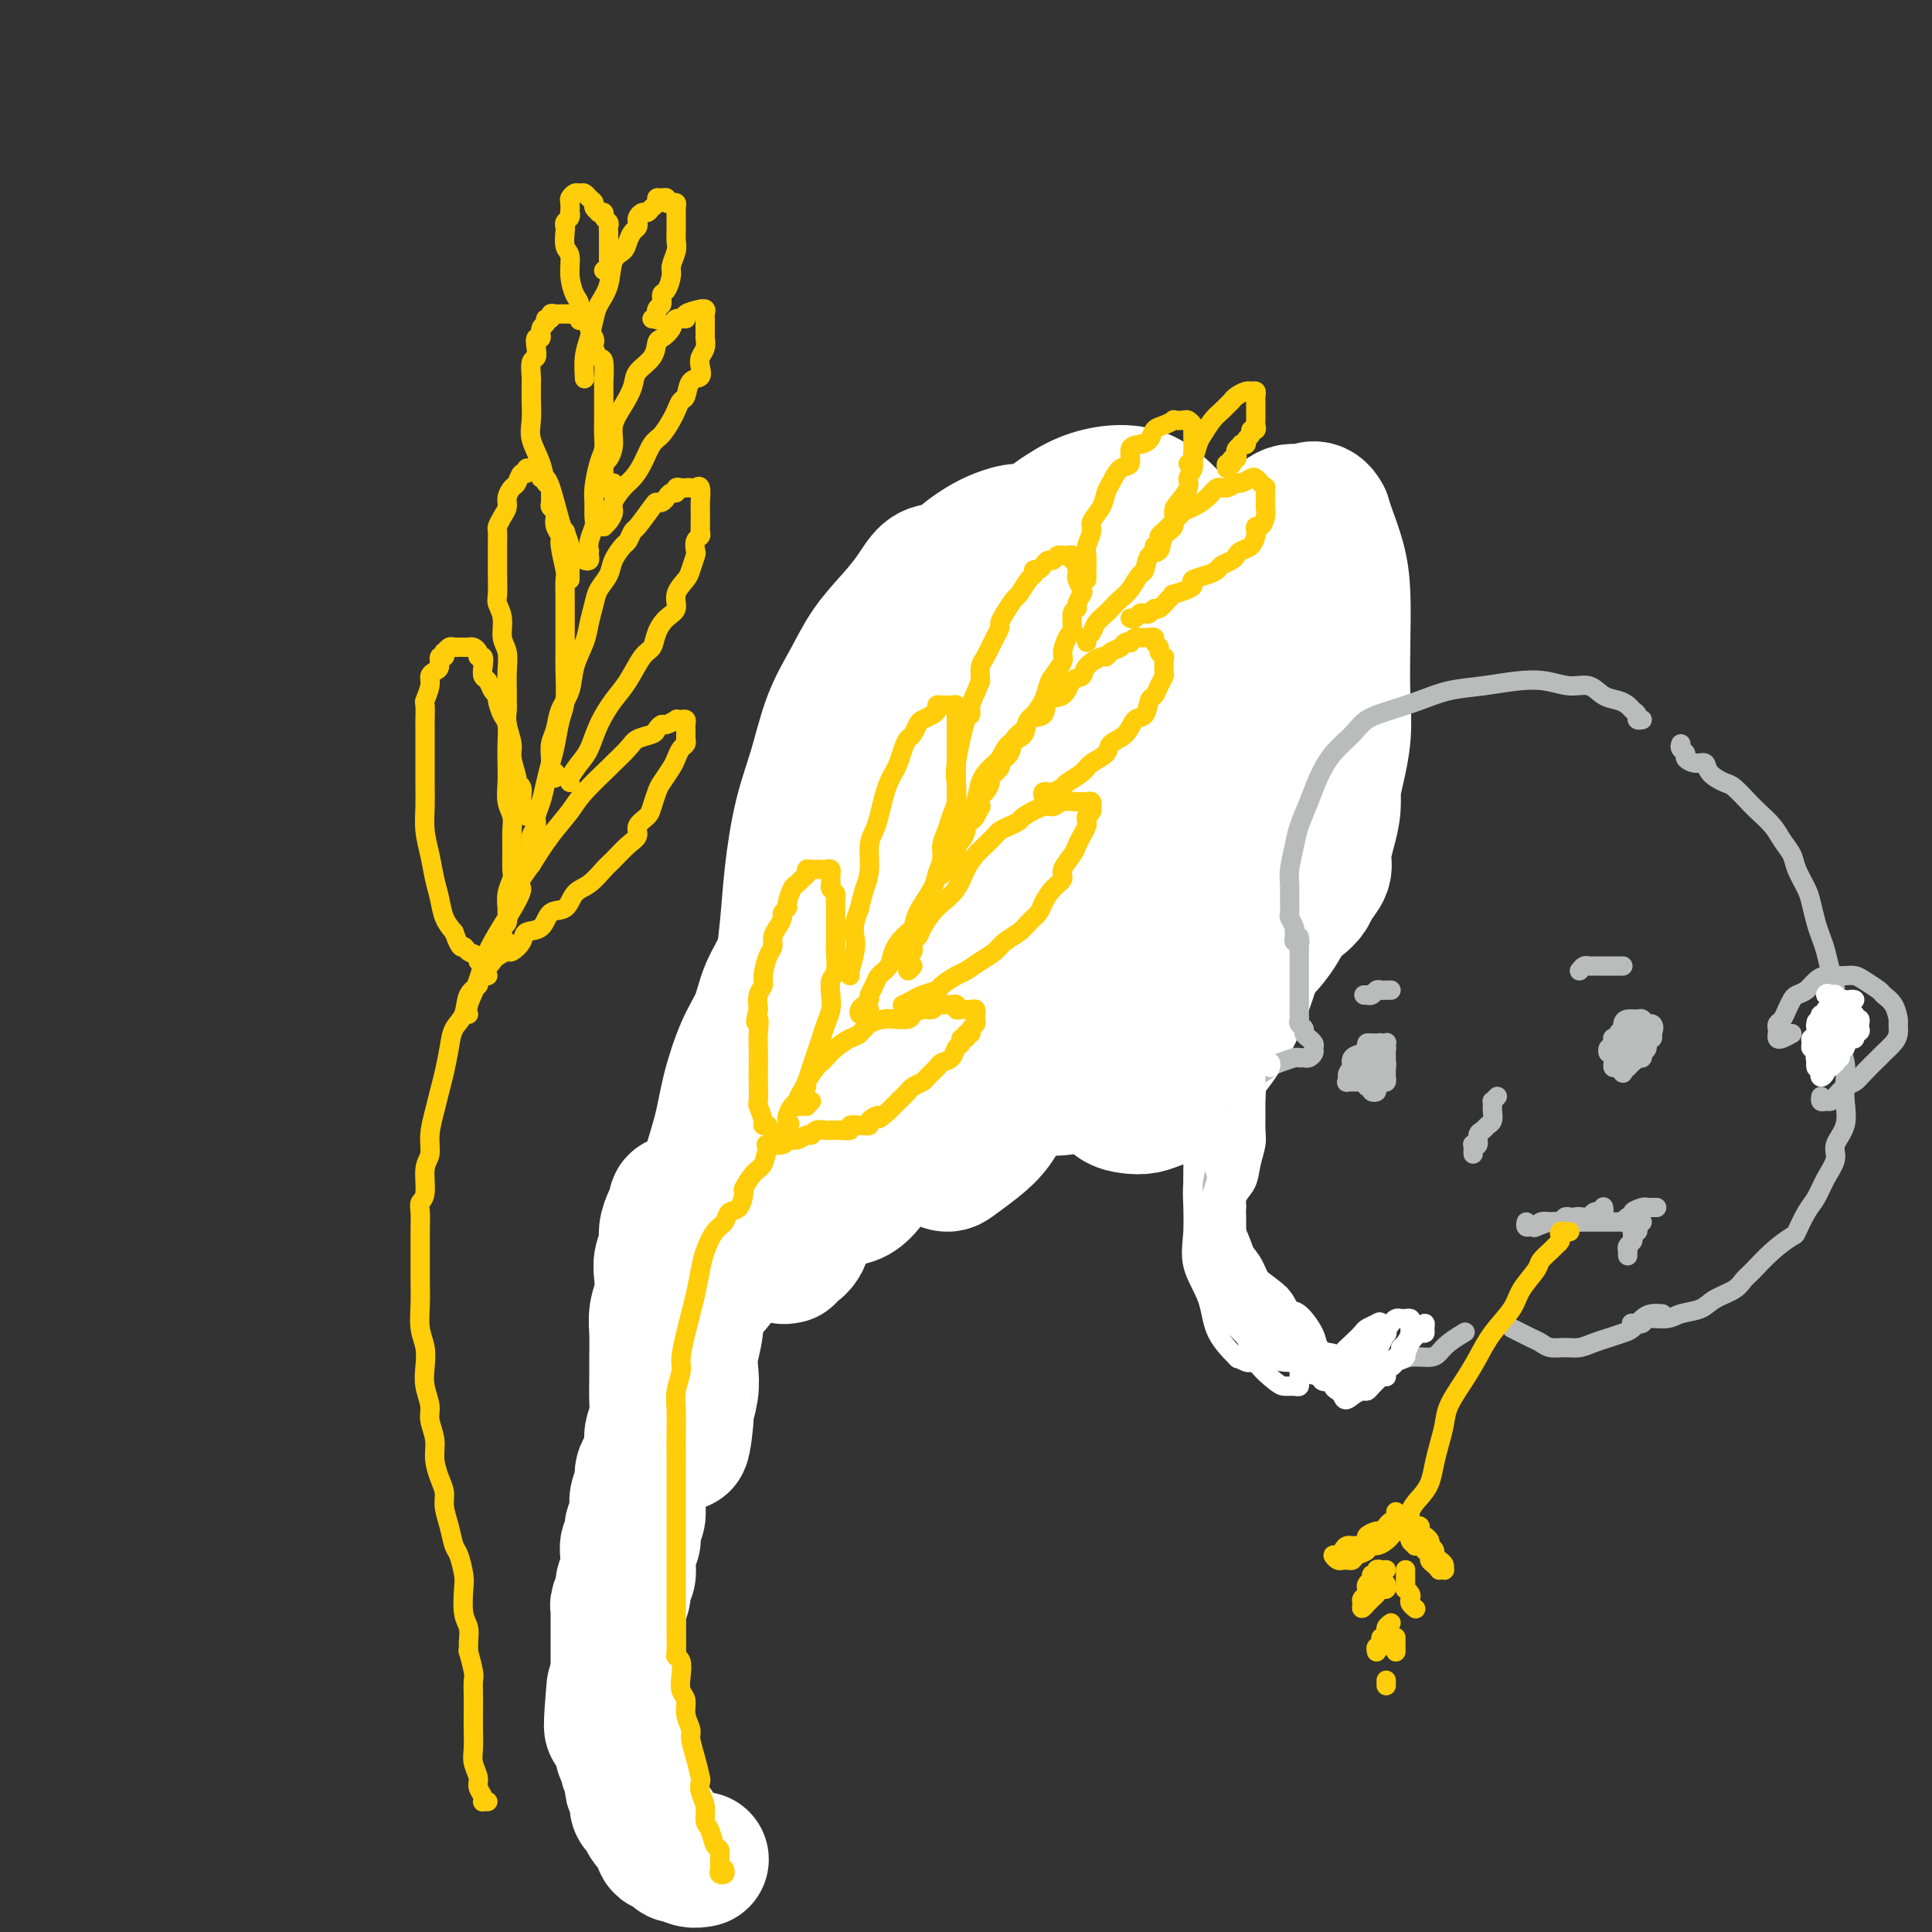 <svg viewBox='0 0 400 400' version='1.1' xmlns='http://www.w3.org/2000/svg' xmlns:xlink='http://www.w3.org/1999/xlink'><rect x="0" y="0" width="400" height="400" fill="#333333" stroke="none"/><g fill='none' stroke='rgb(255,205,10)' stroke-width='4' stroke-linecap='round' stroke-linejoin='round'><path d='M158,212c0.121,0.643 0.242,1.287 0,2c-0.242,0.713 -0.848,1.497 -1,2c-0.152,0.503 0.151,0.727 0,1c-0.151,0.273 -0.754,0.596 -1,1c-0.246,0.404 -0.134,0.889 0,1c0.134,0.111 0.289,-0.153 0,0c-0.289,0.153 -1.021,0.722 -1,1c0.021,0.278 0.794,0.265 1,0c0.206,-0.265 -0.156,-0.782 0,-1c0.156,-0.218 0.829,-0.137 1,0c0.171,0.137 -0.162,0.329 0,0c0.162,-0.329 0.817,-1.179 1,-2c0.183,-0.821 -0.106,-1.612 0,-2c0.106,-0.388 0.606,-0.373 1,-1c0.394,-0.627 0.683,-1.896 1,-3c0.317,-1.104 0.661,-2.042 1,-3c0.339,-0.958 0.672,-1.934 1,-2c0.328,-0.066 0.650,0.779 1,-1c0.350,-1.779 0.727,-6.183 1,-8c0.273,-1.817 0.440,-1.049 1,-2c0.560,-0.951 1.512,-3.623 2,-6c0.488,-2.377 0.511,-4.461 1,-6c0.489,-1.539 1.444,-2.535 2,-4c0.556,-1.465 0.713,-3.400 1,-5c0.287,-1.600 0.704,-2.866 1,-4c0.296,-1.134 0.471,-2.138 1,-4c0.529,-1.862 1.413,-4.584 2,-6c0.587,-1.416 0.878,-1.527 1,-2c0.122,-0.473 0.074,-1.309 0,-2c-0.074,-0.691 -0.174,-1.237 0,-2c0.174,-0.763 0.621,-1.745 1,-3c0.379,-1.255 0.690,-2.784 1,-4c0.310,-1.216 0.619,-2.118 1,-3c0.381,-0.882 0.834,-1.745 1,-3c0.166,-1.255 0.044,-2.901 0,-4c-0.044,-1.099 -0.011,-1.652 0,-2c0.011,-0.348 -0.001,-0.492 0,-1c0.001,-0.508 0.015,-1.380 0,-2c-0.015,-0.620 -0.060,-0.988 0,-1c0.060,-0.012 0.226,0.333 0,0c-0.226,-0.333 -0.844,-1.343 -1,-2c-0.156,-0.657 0.152,-0.961 0,-1c-0.152,-0.039 -0.762,0.186 -1,0c-0.238,-0.186 -0.102,-0.782 0,-1c0.102,-0.218 0.172,-0.059 0,0c-0.172,0.059 -0.585,0.019 -1,0c-0.415,-0.019 -0.832,-0.017 -1,0c-0.168,0.017 -0.086,0.050 0,0c0.086,-0.050 0.178,-0.184 0,0c-0.178,0.184 -0.625,0.687 -1,1c-0.375,0.313 -0.678,0.438 -1,1c-0.322,0.562 -0.664,1.563 -1,2c-0.336,0.437 -0.667,0.310 -1,1c-0.333,0.690 -0.668,2.197 -1,3c-0.332,0.803 -0.661,0.903 -1,1c-0.339,0.097 -0.690,0.191 -1,1c-0.310,0.809 -0.580,2.333 -1,3c-0.420,0.667 -0.989,0.478 -1,1c-0.011,0.522 0.535,1.756 0,3c-0.535,1.244 -2.153,2.498 -3,4c-0.847,1.502 -0.924,3.251 -1,5'/><path d='M163,153c-1.672,4.464 -1.351,5.124 -2,7c-0.649,1.876 -2.268,4.969 -3,7c-0.732,2.031 -0.577,3.000 -1,5c-0.423,2.000 -1.424,5.030 -2,7c-0.576,1.970 -0.729,2.879 -1,6c-0.271,3.121 -0.661,8.455 -1,12c-0.339,3.545 -0.627,5.301 -1,8c-0.373,2.699 -0.832,6.342 -1,8c-0.168,1.658 -0.045,1.331 0,3c0.045,1.669 0.012,5.334 0,8c-0.012,2.666 -0.003,4.333 0,5c0.003,0.667 0.002,0.333 0,0'/><path d='M166,211c-0.724,0.762 -1.448,1.525 -2,2c-0.552,0.475 -0.934,0.663 -1,1c-0.066,0.337 0.182,0.823 0,1c-0.182,0.177 -0.794,0.044 -1,0c-0.206,-0.044 -0.004,0.000 0,0c0.004,-0.000 -0.188,-0.044 0,0c0.188,0.044 0.758,0.177 1,0c0.242,-0.177 0.157,-0.665 0,-1c-0.157,-0.335 -0.387,-0.515 0,-1c0.387,-0.485 1.391,-1.273 2,-2c0.609,-0.727 0.823,-1.394 1,-2c0.177,-0.606 0.319,-1.151 1,-2c0.681,-0.849 1.902,-2.002 3,-3c1.098,-0.998 2.072,-1.842 3,-3c0.928,-1.158 1.809,-2.630 3,-4c1.191,-1.370 2.693,-2.639 4,-4c1.307,-1.361 2.420,-2.813 4,-5c1.580,-2.187 3.627,-5.109 5,-7c1.373,-1.891 2.072,-2.749 3,-4c0.928,-1.251 2.087,-2.893 3,-4c0.913,-1.107 1.582,-1.678 2,-2c0.418,-0.322 0.586,-0.396 1,-1c0.414,-0.604 1.073,-1.740 2,-3c0.927,-1.260 2.122,-2.644 3,-4c0.878,-1.356 1.438,-2.683 2,-4c0.562,-1.317 1.124,-2.626 2,-4c0.876,-1.374 2.066,-2.815 3,-4c0.934,-1.185 1.613,-2.113 2,-3c0.387,-0.887 0.481,-1.732 1,-3c0.519,-1.268 1.463,-2.958 2,-4c0.537,-1.042 0.666,-1.435 1,-2c0.334,-0.565 0.874,-1.303 1,-2c0.126,-0.697 -0.162,-1.353 0,-2c0.162,-0.647 0.776,-1.286 1,-2c0.224,-0.714 0.060,-1.502 0,-2c-0.060,-0.498 -0.016,-0.707 0,-1c0.016,-0.293 0.005,-0.671 0,-1c-0.005,-0.329 -0.004,-0.610 0,-1c0.004,-0.390 0.011,-0.888 0,-1c-0.011,-0.112 -0.042,0.162 0,0c0.042,-0.162 0.156,-0.761 0,-1c-0.156,-0.239 -0.581,-0.117 -1,0c-0.419,0.117 -0.833,0.228 -1,0c-0.167,-0.228 -0.086,-0.794 0,-1c0.086,-0.206 0.177,-0.052 0,0c-0.177,0.052 -0.623,0.002 -1,0c-0.377,-0.002 -0.686,0.044 -1,0c-0.314,-0.044 -0.632,-0.178 -1,0c-0.368,0.178 -0.784,0.667 -1,1c-0.216,0.333 -0.232,0.510 -1,1c-0.768,0.490 -2.288,1.292 -3,2c-0.712,0.708 -0.616,1.322 -1,2c-0.384,0.678 -1.247,1.419 -2,2c-0.753,0.581 -1.395,1.003 -2,2c-0.605,0.997 -1.173,2.571 -2,4c-0.827,1.429 -1.914,2.715 -3,4'/><path d='M198,143c-3.239,3.857 -3.838,4.500 -4,5c-0.162,0.500 0.112,0.857 -1,3c-1.112,2.143 -3.609,6.073 -5,9c-1.391,2.927 -1.676,4.853 -3,7c-1.324,2.147 -3.686,4.515 -5,6c-1.314,1.485 -1.580,2.086 -2,3c-0.420,0.914 -0.996,2.141 -2,4c-1.004,1.859 -2.438,4.352 -4,7c-1.562,2.648 -3.254,5.452 -4,7c-0.746,1.548 -0.547,1.840 -1,3c-0.453,1.160 -1.558,3.189 -2,4c-0.442,0.811 -0.221,0.406 0,0'/><path d='M184,196c-0.508,0.397 -1.016,0.794 -1,1c0.016,0.206 0.556,0.220 1,0c0.444,-0.220 0.793,-0.676 1,-1c0.207,-0.324 0.273,-0.517 1,-1c0.727,-0.483 2.116,-1.258 3,-2c0.884,-0.742 1.263,-1.452 2,-2c0.737,-0.548 1.831,-0.936 3,-2c1.169,-1.064 2.413,-2.805 4,-4c1.587,-1.195 3.517,-1.843 5,-3c1.483,-1.157 2.517,-2.822 4,-4c1.483,-1.178 3.413,-1.867 5,-3c1.587,-1.133 2.831,-2.709 4,-4c1.169,-1.291 2.263,-2.296 4,-4c1.737,-1.704 4.117,-4.108 5,-5c0.883,-0.892 0.271,-0.272 1,-1c0.729,-0.728 2.800,-2.803 4,-4c1.200,-1.197 1.528,-1.517 2,-2c0.472,-0.483 1.086,-1.131 2,-2c0.914,-0.869 2.128,-1.961 3,-3c0.872,-1.039 1.403,-2.026 2,-3c0.597,-0.974 1.260,-1.937 2,-3c0.740,-1.063 1.556,-2.227 2,-3c0.444,-0.773 0.515,-1.156 1,-2c0.485,-0.844 1.384,-2.149 2,-3c0.616,-0.851 0.949,-1.247 1,-2c0.051,-0.753 -0.179,-1.861 0,-3c0.179,-1.139 0.766,-2.308 1,-3c0.234,-0.692 0.116,-0.907 0,-1c-0.116,-0.093 -0.230,-0.063 0,0c0.230,0.063 0.804,0.161 1,0c0.196,-0.161 0.015,-0.579 0,-1c-0.015,-0.421 0.138,-0.845 0,-1c-0.138,-0.155 -0.565,-0.042 -1,0c-0.435,0.042 -0.876,0.015 -1,0c-0.124,-0.015 0.070,-0.016 0,0c-0.070,0.016 -0.403,0.049 -1,0c-0.597,-0.049 -1.458,-0.180 -2,0c-0.542,0.180 -0.766,0.670 -1,1c-0.234,0.330 -0.477,0.501 -1,1c-0.523,0.499 -1.327,1.325 -2,2c-0.673,0.675 -1.214,1.199 -2,2c-0.786,0.801 -1.817,1.879 -3,3c-1.183,1.121 -2.518,2.284 -4,4c-1.482,1.716 -3.112,3.984 -5,6c-1.888,2.016 -4.033,3.781 -6,6c-1.967,2.219 -3.754,4.894 -6,8c-2.246,3.106 -4.951,6.644 -7,9c-2.049,2.356 -3.443,3.530 -4,4c-0.557,0.470 -0.279,0.235 0,0'/><path d='M157,224c0.026,0.333 0.052,0.666 0,1c-0.052,0.334 -0.180,0.669 0,1c0.180,0.331 0.670,0.657 1,1c0.330,0.343 0.500,0.704 1,1c0.500,0.296 1.329,0.527 2,1c0.671,0.473 1.183,1.188 2,2c0.817,0.812 1.940,1.719 3,2c1.060,0.281 2.059,-0.066 3,0c0.941,0.066 1.826,0.543 3,1c1.174,0.457 2.639,0.893 4,1c1.361,0.107 2.618,-0.115 4,0c1.382,0.115 2.891,0.567 4,1c1.109,0.433 1.820,0.848 3,1c1.180,0.152 2.829,0.040 4,0c1.171,-0.040 1.866,-0.010 3,0c1.134,0.010 2.708,-0.000 4,0c1.292,0.000 2.300,0.011 3,0c0.700,-0.011 1.090,-0.046 2,0c0.910,0.046 2.339,0.171 3,0c0.661,-0.171 0.555,-0.638 1,-1c0.445,-0.362 1.440,-0.618 2,-1c0.560,-0.382 0.686,-0.890 1,-1c0.314,-0.110 0.816,0.179 1,0c0.184,-0.179 0.050,-0.825 0,-1c-0.050,-0.175 -0.016,0.122 0,0c0.016,-0.122 0.015,-0.662 0,-1c-0.015,-0.338 -0.046,-0.475 0,-1c0.046,-0.525 0.167,-1.437 0,-2c-0.167,-0.563 -0.621,-0.777 -1,-1c-0.379,-0.223 -0.682,-0.455 -1,-1c-0.318,-0.545 -0.649,-1.404 -1,-2c-0.351,-0.596 -0.720,-0.929 -1,-1c-0.280,-0.071 -0.470,0.122 -1,0c-0.530,-0.122 -1.402,-0.557 -2,-1c-0.598,-0.443 -0.924,-0.892 -1,-1c-0.076,-0.108 0.097,0.127 0,0c-0.097,-0.127 -0.463,-0.615 -1,-1c-0.537,-0.385 -1.246,-0.668 -2,-1c-0.754,-0.332 -1.552,-0.714 -2,-1c-0.448,-0.286 -0.546,-0.477 -1,-1c-0.454,-0.523 -1.262,-1.379 -2,-2c-0.738,-0.621 -1.404,-1.007 -2,-1c-0.596,0.007 -1.121,0.409 -2,0c-0.879,-0.409 -2.113,-1.627 -3,-2c-0.887,-0.373 -1.428,0.099 -3,0c-1.572,-0.099 -4.176,-0.769 -6,-1c-1.824,-0.231 -2.867,-0.023 -4,0c-1.133,0.023 -2.355,-0.138 -4,0c-1.645,0.138 -3.712,0.576 -5,1c-1.288,0.424 -1.797,0.836 -2,1c-0.203,0.164 -0.102,0.082 0,0'/><path d='M185,211c0.104,0.342 0.208,0.684 0,1c-0.208,0.316 -0.729,0.607 -1,1c-0.271,0.393 -0.293,0.889 0,1c0.293,0.111 0.902,-0.163 1,0c0.098,0.163 -0.316,0.765 0,1c0.316,0.235 1.360,0.104 2,0c0.640,-0.104 0.875,-0.182 2,0c1.125,0.182 3.139,0.623 4,1c0.861,0.377 0.569,0.688 1,1c0.431,0.312 1.583,0.623 3,1c1.417,0.377 3.097,0.819 4,1c0.903,0.181 1.027,0.101 2,0c0.973,-0.101 2.794,-0.222 4,0c1.206,0.222 1.798,0.788 3,1c1.202,0.212 3.014,0.071 4,0c0.986,-0.071 1.144,-0.072 2,0c0.856,0.072 2.408,0.216 4,0c1.592,-0.216 3.224,-0.794 4,-1c0.776,-0.206 0.697,-0.040 1,0c0.303,0.040 0.987,-0.044 2,0c1.013,0.044 2.355,0.218 3,0c0.645,-0.218 0.592,-0.828 1,-1c0.408,-0.172 1.278,0.094 2,0c0.722,-0.094 1.297,-0.547 2,-1c0.703,-0.453 1.535,-0.905 2,-1c0.465,-0.095 0.562,0.168 1,0c0.438,-0.168 1.216,-0.766 2,-1c0.784,-0.234 1.573,-0.104 2,0c0.427,0.104 0.493,0.182 1,0c0.507,-0.182 1.457,-0.622 2,-1c0.543,-0.378 0.681,-0.693 1,-1c0.319,-0.307 0.818,-0.607 1,-1c0.182,-0.393 0.045,-0.879 0,-1c-0.045,-0.121 -0.000,0.122 0,0c0.000,-0.122 -0.045,-0.610 0,-1c0.045,-0.390 0.181,-0.682 0,-1c-0.181,-0.318 -0.677,-0.663 -1,-1c-0.323,-0.337 -0.472,-0.667 -1,-1c-0.528,-0.333 -1.435,-0.667 -2,-1c-0.565,-0.333 -0.789,-0.663 -1,-1c-0.211,-0.337 -0.408,-0.682 -1,-1c-0.592,-0.318 -1.581,-0.610 -2,-1c-0.419,-0.390 -0.270,-0.878 -1,-1c-0.730,-0.122 -2.338,0.122 -3,0c-0.662,-0.122 -0.379,-0.611 -1,-1c-0.621,-0.389 -2.147,-0.679 -3,-1c-0.853,-0.321 -1.035,-0.675 -2,-1c-0.965,-0.325 -2.715,-0.623 -4,-1c-1.285,-0.377 -2.107,-0.833 -3,-1c-0.893,-0.167 -1.858,-0.046 -3,0c-1.142,0.046 -2.462,0.018 -4,0c-1.538,-0.018 -3.294,-0.026 -5,0c-1.706,0.026 -3.362,0.088 -5,0c-1.638,-0.088 -3.256,-0.324 -5,0c-1.744,0.324 -3.612,1.209 -6,2c-2.388,0.791 -5.295,1.487 -8,2c-2.705,0.513 -5.208,0.842 -6,1c-0.792,0.158 0.128,0.145 -1,0c-1.128,-0.145 -4.304,-0.424 -6,0c-1.696,0.424 -1.913,1.550 -2,2c-0.087,0.450 -0.043,0.225 0,0'/><path d='M212,194c-1.326,0.002 -2.651,0.004 -3,0c-0.349,-0.004 0.279,-0.015 1,0c0.721,0.015 1.533,0.057 2,0c0.467,-0.057 0.587,-0.211 1,0c0.413,0.211 1.119,0.789 2,1c0.881,0.211 1.935,0.056 3,0c1.065,-0.056 2.139,-0.014 3,0c0.861,0.014 1.509,0.001 2,0c0.491,-0.001 0.827,0.009 2,0c1.173,-0.009 3.185,-0.039 4,0c0.815,0.039 0.433,0.147 2,0c1.567,-0.147 5.082,-0.549 7,-1c1.918,-0.451 2.239,-0.951 3,-1c0.761,-0.049 1.962,0.353 4,0c2.038,-0.353 4.912,-1.460 6,-2c1.088,-0.540 0.388,-0.512 1,-1c0.612,-0.488 2.535,-1.493 4,-2c1.465,-0.507 2.473,-0.517 3,-1c0.527,-0.483 0.572,-1.438 1,-2c0.428,-0.562 1.239,-0.729 2,-1c0.761,-0.271 1.473,-0.646 2,-1c0.527,-0.354 0.870,-0.687 1,-1c0.130,-0.313 0.046,-0.605 0,-1c-0.046,-0.395 -0.053,-0.893 0,-1c0.053,-0.107 0.165,0.179 0,0c-0.165,-0.179 -0.608,-0.821 -1,-1c-0.392,-0.179 -0.734,0.106 -1,0c-0.266,-0.106 -0.456,-0.602 -1,-1c-0.544,-0.398 -1.441,-0.699 -2,-1c-0.559,-0.301 -0.779,-0.602 -1,-1c-0.221,-0.398 -0.442,-0.894 -1,-1c-0.558,-0.106 -1.451,0.178 -2,0c-0.549,-0.178 -0.753,-0.818 -1,-1c-0.247,-0.182 -0.537,0.095 -1,0c-0.463,-0.095 -1.099,-0.562 -2,-1c-0.901,-0.438 -2.066,-0.845 -3,-1c-0.934,-0.155 -1.637,-0.056 -2,0c-0.363,0.056 -0.384,0.071 -1,0c-0.616,-0.071 -1.825,-0.227 -3,0c-1.175,0.227 -2.315,0.837 -3,1c-0.685,0.163 -0.914,-0.122 -2,0c-1.086,0.122 -3.029,0.651 -5,1c-1.971,0.349 -3.971,0.518 -6,1c-2.029,0.482 -4.087,1.278 -6,2c-1.913,0.722 -3.682,1.371 -6,2c-2.318,0.629 -5.184,1.239 -7,2c-1.816,0.761 -2.580,1.675 -3,2c-0.420,0.325 -0.494,0.063 -2,1c-1.506,0.937 -4.442,3.074 -6,4c-1.558,0.926 -1.737,0.640 -2,1c-0.263,0.360 -0.609,1.366 -1,2c-0.391,0.634 -0.826,0.895 -1,1c-0.174,0.105 -0.087,0.052 0,0'/><path d='M234,173c0.221,-0.146 0.441,-0.292 0,0c-0.441,0.292 -1.544,1.021 -2,1c-0.456,-0.021 -0.267,-0.794 0,-1c0.267,-0.206 0.611,0.155 1,0c0.389,-0.155 0.824,-0.825 1,-1c0.176,-0.175 0.093,0.146 0,0c-0.093,-0.146 -0.196,-0.760 0,-1c0.196,-0.240 0.689,-0.105 1,0c0.311,0.105 0.439,0.182 1,0c0.561,-0.182 1.556,-0.622 2,-1c0.444,-0.378 0.338,-0.695 1,-1c0.662,-0.305 2.090,-0.597 3,-1c0.910,-0.403 1.300,-0.918 2,-1c0.700,-0.082 1.710,0.269 3,0c1.290,-0.269 2.860,-1.158 4,-2c1.140,-0.842 1.852,-1.638 3,-2c1.148,-0.362 2.734,-0.289 4,-1c1.266,-0.711 2.212,-2.206 3,-3c0.788,-0.794 1.418,-0.887 2,-1c0.582,-0.113 1.114,-0.247 2,-1c0.886,-0.753 2.124,-2.126 3,-3c0.876,-0.874 1.391,-1.250 2,-2c0.609,-0.750 1.312,-1.875 2,-3c0.688,-1.125 1.360,-2.251 2,-3c0.640,-0.749 1.247,-1.122 2,-2c0.753,-0.878 1.652,-2.263 2,-3c0.348,-0.737 0.146,-0.827 0,-1c-0.146,-0.173 -0.236,-0.430 0,-1c0.236,-0.570 0.796,-1.453 1,-2c0.204,-0.547 0.051,-0.759 0,-1c-0.051,-0.241 0.000,-0.512 0,-1c-0.000,-0.488 -0.052,-1.192 0,-2c0.052,-0.808 0.208,-1.719 0,-2c-0.208,-0.281 -0.781,0.069 -1,0c-0.219,-0.069 -0.086,-0.556 0,-1c0.086,-0.444 0.123,-0.844 0,-1c-0.123,-0.156 -0.405,-0.068 -1,0c-0.595,0.068 -1.501,0.116 -2,0c-0.499,-0.116 -0.590,-0.395 -1,0c-0.410,0.395 -1.139,1.466 -2,2c-0.861,0.534 -1.856,0.533 -3,1c-1.144,0.467 -2.438,1.403 -4,2c-1.562,0.597 -3.392,0.856 -5,2c-1.608,1.144 -2.996,3.173 -4,4c-1.004,0.827 -1.625,0.454 -3,1c-1.375,0.546 -3.502,2.012 -6,4c-2.498,1.988 -5.365,4.497 -8,7c-2.635,2.503 -5.039,5.001 -6,6c-0.961,0.999 -0.481,0.500 0,0'/><path d='M154,222c-0.455,-0.122 -0.911,-0.243 -1,0c-0.089,0.243 0.187,0.852 0,1c-0.187,0.148 -0.837,-0.164 -1,0c-0.163,0.164 0.163,0.802 0,1c-0.163,0.198 -0.814,-0.046 -1,0c-0.186,0.046 0.092,0.383 0,1c-0.092,0.617 -0.553,1.515 -1,2c-0.447,0.485 -0.879,0.558 -1,1c-0.121,0.442 0.070,1.255 0,2c-0.070,0.745 -0.401,1.422 -1,2c-0.599,0.578 -1.465,1.056 -2,2c-0.535,0.944 -0.740,2.355 -1,3c-0.260,0.645 -0.577,0.524 -1,1c-0.423,0.476 -0.954,1.549 -1,2c-0.046,0.451 0.391,0.281 0,1c-0.391,0.719 -1.611,2.327 -2,3c-0.389,0.673 0.054,0.410 0,1c-0.054,0.590 -0.606,2.031 -1,3c-0.394,0.969 -0.631,1.466 -1,2c-0.369,0.534 -0.869,1.107 -1,2c-0.131,0.893 0.108,2.108 0,3c-0.108,0.892 -0.564,1.462 -1,2c-0.436,0.538 -0.853,1.045 -1,2c-0.147,0.955 -0.024,2.356 0,3c0.024,0.644 -0.050,0.529 0,1c0.050,0.471 0.224,1.529 0,2c-0.224,0.471 -0.847,0.354 -1,1c-0.153,0.646 0.166,2.054 0,3c-0.166,0.946 -0.815,1.429 -1,2c-0.185,0.571 0.094,1.230 0,2c-0.094,0.770 -0.560,1.650 -1,3c-0.440,1.350 -0.853,3.168 -1,4c-0.147,0.832 -0.029,0.677 0,1c0.029,0.323 -0.031,1.122 0,2c0.031,0.878 0.153,1.834 0,3c-0.153,1.166 -0.581,2.543 -1,4c-0.419,1.457 -0.831,2.995 -1,4c-0.169,1.005 -0.097,1.476 0,2c0.097,0.524 0.218,1.100 0,2c-0.218,0.900 -0.777,2.122 -1,3c-0.223,0.878 -0.111,1.410 0,2c0.111,0.590 0.222,1.239 0,2c-0.222,0.761 -0.777,1.635 -1,2c-0.223,0.365 -0.112,0.221 0,1c0.112,0.779 0.227,2.481 0,4c-0.227,1.519 -0.797,2.855 -1,4c-0.203,1.145 -0.040,2.098 0,3c0.040,0.902 -0.042,1.754 0,3c0.042,1.246 0.207,2.888 0,4c-0.207,1.112 -0.787,1.694 -1,3c-0.213,1.306 -0.058,3.336 0,5c0.058,1.664 0.019,2.962 0,4c-0.019,1.038 -0.019,1.815 0,3c0.019,1.185 0.057,2.778 0,4c-0.057,1.222 -0.208,2.074 0,3c0.208,0.926 0.776,1.926 1,3c0.224,1.074 0.102,2.222 0,3c-0.102,0.778 -0.186,1.187 0,2c0.186,0.813 0.641,2.029 1,3c0.359,0.971 0.621,1.697 1,3c0.379,1.303 0.875,3.184 1,4c0.125,0.816 -0.120,0.566 0,1c0.120,0.434 0.606,1.553 1,2c0.394,0.447 0.697,0.224 1,0'/><path d='M132,369c1.000,3.500 0.500,1.750 0,0'/><path d='M101,373c-0.414,-0.017 -0.828,-0.034 -1,0c-0.172,0.034 -0.102,0.119 0,0c0.102,-0.119 0.238,-0.442 0,-1c-0.238,-0.558 -0.848,-1.350 -1,-2c-0.152,-0.650 0.155,-1.159 0,-2c-0.155,-0.841 -0.774,-2.013 -1,-3c-0.226,-0.987 -0.061,-1.788 0,-3c0.061,-1.212 0.017,-2.836 0,-4c-0.017,-1.164 -0.008,-1.868 0,-3c0.008,-1.132 0.016,-2.690 0,-4c-0.016,-1.310 -0.057,-2.370 0,-3c0.057,-0.630 0.212,-0.830 0,-2c-0.212,-1.170 -0.793,-3.311 -1,-4c-0.207,-0.689 -0.042,0.076 0,0c0.042,-0.076 -0.041,-0.991 0,-2c0.041,-1.009 0.204,-2.113 0,-3c-0.204,-0.887 -0.776,-1.559 -1,-3c-0.224,-1.441 -0.101,-3.652 0,-5c0.101,-1.348 0.181,-1.834 0,-3c-0.181,-1.166 -0.622,-3.011 -1,-4c-0.378,-0.989 -0.692,-1.121 -1,-2c-0.308,-0.879 -0.608,-2.507 -1,-4c-0.392,-1.493 -0.874,-2.853 -1,-4c-0.126,-1.147 0.106,-2.082 0,-3c-0.106,-0.918 -0.549,-1.820 -1,-3c-0.451,-1.180 -0.909,-2.640 -1,-4c-0.091,-1.360 0.186,-2.621 0,-4c-0.186,-1.379 -0.833,-2.875 -1,-4c-0.167,-1.125 0.148,-1.878 0,-3c-0.148,-1.122 -0.758,-2.613 -1,-4c-0.242,-1.387 -0.118,-2.670 0,-4c0.118,-1.330 0.228,-2.707 0,-4c-0.228,-1.293 -0.793,-2.502 -1,-4c-0.207,-1.498 -0.055,-3.287 0,-5c0.055,-1.713 0.014,-3.352 0,-5c-0.014,-1.648 0.000,-3.306 0,-5c-0.000,-1.694 -0.015,-3.423 0,-5c0.015,-1.577 0.061,-3.002 0,-4c-0.061,-0.998 -0.227,-1.571 0,-2c0.227,-0.429 0.848,-0.715 1,-2c0.152,-1.285 -0.167,-3.568 0,-5c0.167,-1.432 0.818,-2.013 1,-3c0.182,-0.987 -0.106,-2.381 0,-4c0.106,-1.619 0.605,-3.462 1,-5c0.395,-1.538 0.687,-2.770 1,-4c0.313,-1.230 0.646,-2.458 1,-4c0.354,-1.542 0.730,-3.397 1,-5c0.270,-1.603 0.436,-2.954 1,-4c0.564,-1.046 1.528,-1.786 2,-3c0.472,-1.214 0.452,-2.904 1,-4c0.548,-1.096 1.663,-1.600 2,-2c0.337,-0.400 -0.106,-0.695 0,-1c0.106,-0.305 0.759,-0.621 1,-1c0.241,-0.379 0.069,-0.823 0,-1c-0.069,-0.177 -0.034,-0.089 0,0'/><path d='M101,202c-0.421,-0.022 -0.842,-0.043 -1,0c-0.158,0.043 -0.053,0.152 0,0c0.053,-0.152 0.055,-0.565 0,-1c-0.055,-0.435 -0.165,-0.891 0,-1c0.165,-0.109 0.606,0.130 1,0c0.394,-0.130 0.740,-0.629 1,-1c0.260,-0.371 0.435,-0.615 1,-1c0.565,-0.385 1.520,-0.913 2,-1c0.480,-0.087 0.483,0.267 1,0c0.517,-0.267 1.546,-1.155 2,-2c0.454,-0.845 0.333,-1.648 1,-2c0.667,-0.352 2.121,-0.253 3,-1c0.879,-0.747 1.184,-2.340 2,-3c0.816,-0.660 2.143,-0.388 3,-1c0.857,-0.612 1.244,-2.107 2,-3c0.756,-0.893 1.881,-1.184 3,-2c1.119,-0.816 2.231,-2.158 3,-3c0.769,-0.842 1.193,-1.184 2,-2c0.807,-0.816 1.995,-2.104 3,-3c1.005,-0.896 1.828,-1.399 2,-2c0.172,-0.601 -0.306,-1.301 0,-2c0.306,-0.699 1.395,-1.398 2,-2c0.605,-0.602 0.725,-1.105 1,-2c0.275,-0.895 0.703,-2.180 1,-3c0.297,-0.820 0.462,-1.175 1,-2c0.538,-0.825 1.451,-2.120 2,-3c0.549,-0.880 0.736,-1.345 1,-2c0.264,-0.655 0.607,-1.499 1,-2c0.393,-0.501 0.837,-0.659 1,-1c0.163,-0.341 0.043,-0.865 0,-1c-0.043,-0.135 -0.011,0.118 0,0c0.011,-0.118 0.000,-0.606 0,-1c-0.000,-0.394 0.010,-0.694 0,-1c-0.010,-0.306 -0.039,-0.619 0,-1c0.039,-0.381 0.147,-0.830 0,-1c-0.147,-0.170 -0.550,-0.060 -1,0c-0.450,0.060 -0.947,0.072 -1,0c-0.053,-0.072 0.339,-0.226 0,0c-0.339,0.226 -1.407,0.834 -2,1c-0.593,0.166 -0.709,-0.109 -1,0c-0.291,0.109 -0.755,0.601 -1,1c-0.245,0.399 -0.271,0.705 -1,1c-0.729,0.295 -2.159,0.578 -3,1c-0.841,0.422 -1.091,0.982 -2,2c-0.909,1.018 -2.476,2.493 -3,3c-0.524,0.507 -0.005,0.045 -1,1c-0.995,0.955 -3.504,3.328 -5,5c-1.496,1.672 -1.980,2.642 -3,4c-1.020,1.358 -2.577,3.102 -4,5c-1.423,1.898 -2.711,3.949 -4,6'/><path d='M110,179c-3.733,4.883 -2.066,4.092 -2,5c0.066,0.908 -1.471,3.515 -3,6c-1.529,2.485 -3.051,4.848 -4,7c-0.949,2.152 -1.327,4.092 -2,6c-0.673,1.908 -1.643,3.783 -2,5c-0.357,1.217 -0.102,1.776 0,2c0.102,0.224 0.051,0.112 0,0'/><path d='M105,195c-0.423,0.081 -0.846,0.162 -1,0c-0.154,-0.162 -0.037,-0.567 0,-1c0.037,-0.433 -0.004,-0.894 0,-1c0.004,-0.106 0.054,0.142 0,0c-0.054,-0.142 -0.212,-0.674 0,-1c0.212,-0.326 0.793,-0.448 1,-1c0.207,-0.552 0.041,-1.536 0,-2c-0.041,-0.464 0.042,-0.409 0,-1c-0.042,-0.591 -0.208,-1.827 0,-3c0.208,-1.173 0.789,-2.281 1,-3c0.211,-0.719 0.053,-1.048 0,-2c-0.053,-0.952 -0.000,-2.526 0,-4c0.000,-1.474 -0.052,-2.848 0,-4c0.052,-1.152 0.210,-2.082 0,-3c-0.210,-0.918 -0.788,-1.825 -1,-3c-0.212,-1.175 -0.060,-2.617 0,-4c0.060,-1.383 0.026,-2.707 0,-4c-0.026,-1.293 -0.045,-2.556 0,-4c0.045,-1.444 0.153,-3.068 0,-4c-0.153,-0.932 -0.565,-1.171 -1,-2c-0.435,-0.829 -0.891,-2.249 -1,-3c-0.109,-0.751 0.128,-0.834 0,-1c-0.128,-0.166 -0.622,-0.416 -1,-1c-0.378,-0.584 -0.641,-1.501 -1,-2c-0.359,-0.499 -0.813,-0.581 -1,-1c-0.187,-0.419 -0.106,-1.174 0,-2c0.106,-0.826 0.236,-1.724 0,-2c-0.236,-0.276 -0.838,0.070 -1,0c-0.162,-0.070 0.115,-0.555 0,-1c-0.115,-0.445 -0.622,-0.851 -1,-1c-0.378,-0.149 -0.626,-0.039 -1,0c-0.374,0.039 -0.874,0.009 -1,0c-0.126,-0.009 0.120,0.002 0,0c-0.120,-0.002 -0.607,-0.016 -1,0c-0.393,0.016 -0.693,0.061 -1,0c-0.307,-0.061 -0.622,-0.228 -1,0c-0.378,0.228 -0.818,0.853 -1,1c-0.182,0.147 -0.104,-0.182 0,0c0.104,0.182 0.234,0.874 0,1c-0.234,0.126 -0.832,-0.316 -1,0c-0.168,0.316 0.095,1.388 0,2c-0.095,0.612 -0.547,0.764 -1,1c-0.453,0.236 -0.906,0.558 -1,1c-0.094,0.442 0.171,1.006 0,2c-0.171,0.994 -0.778,2.418 -1,3c-0.222,0.582 -0.060,0.321 0,1c0.060,0.679 0.016,2.298 0,3c-0.016,0.702 -0.004,0.486 0,1c0.004,0.514 0.000,1.757 0,3c-0.000,1.243 0.003,2.488 0,4c-0.003,1.512 -0.012,3.293 0,5c0.012,1.707 0.045,3.341 0,5c-0.045,1.659 -0.167,3.343 0,5c0.167,1.657 0.625,3.287 1,5c0.375,1.713 0.668,3.511 1,5c0.332,1.489 0.705,2.670 1,4c0.295,1.330 0.513,2.809 1,4c0.487,1.191 1.244,2.096 2,3'/><path d='M94,193c1.353,3.879 1.735,3.078 2,3c0.265,-0.078 0.411,0.567 1,1c0.589,0.433 1.620,0.655 2,1c0.380,0.345 0.109,0.813 0,1c-0.109,0.187 -0.054,0.094 0,0'/><path d='M109,169c0.114,-0.335 0.228,-0.671 0,-1c-0.228,-0.329 -0.797,-0.652 -1,-1c-0.203,-0.348 -0.039,-0.720 0,-1c0.039,-0.280 -0.046,-0.466 0,-1c0.046,-0.534 0.224,-1.415 0,-2c-0.224,-0.585 -0.848,-0.873 -1,-1c-0.152,-0.127 0.170,-0.092 0,-1c-0.170,-0.908 -0.830,-2.757 -1,-4c-0.170,-1.243 0.151,-1.878 0,-3c-0.151,-1.122 -0.773,-2.729 -1,-4c-0.227,-1.271 -0.060,-2.206 0,-3c0.060,-0.794 0.012,-1.446 0,-2c-0.012,-0.554 0.012,-1.008 0,-2c-0.012,-0.992 -0.060,-2.521 0,-4c0.060,-1.479 0.226,-2.908 0,-4c-0.226,-1.092 -0.845,-1.846 -1,-3c-0.155,-1.154 0.155,-2.706 0,-4c-0.155,-1.294 -0.773,-2.329 -1,-3c-0.227,-0.671 -0.061,-0.977 0,-2c0.061,-1.023 0.016,-2.765 0,-4c-0.016,-1.235 -0.005,-1.965 0,-3c0.005,-1.035 0.004,-2.374 0,-3c-0.004,-0.626 -0.011,-0.538 0,-1c0.011,-0.462 0.041,-1.474 0,-2c-0.041,-0.526 -0.152,-0.565 0,-1c0.152,-0.435 0.565,-1.267 1,-2c0.435,-0.733 0.890,-1.367 1,-2c0.110,-0.633 -0.124,-1.265 0,-2c0.124,-0.735 0.607,-1.574 1,-2c0.393,-0.426 0.697,-0.440 1,-1c0.303,-0.560 0.606,-1.668 1,-2c0.394,-0.332 0.880,0.110 1,0c0.120,-0.110 -0.126,-0.771 0,-1c0.126,-0.229 0.625,-0.025 1,0c0.375,0.025 0.626,-0.130 1,0c0.374,0.130 0.871,0.545 1,1c0.129,0.455 -0.109,0.952 0,1c0.109,0.048 0.564,-0.352 1,0c0.436,0.352 0.853,1.457 1,2c0.147,0.543 0.026,0.526 0,1c-0.026,0.474 0.045,1.439 0,2c-0.045,0.561 -0.204,0.717 0,1c0.204,0.283 0.772,0.691 1,1c0.228,0.309 0.118,0.517 0,1c-0.118,0.483 -0.242,1.241 0,2c0.242,0.759 0.849,1.520 1,2c0.151,0.480 -0.156,0.680 0,2c0.156,1.320 0.774,3.759 1,5c0.226,1.241 0.060,1.285 0,2c-0.060,0.715 -0.015,2.102 0,4c0.015,1.898 0.001,4.305 0,6c-0.001,1.695 0.011,2.676 0,4c-0.011,1.324 -0.044,2.990 0,5c0.044,2.010 0.167,4.365 0,6c-0.167,1.635 -0.622,2.552 -1,4c-0.378,1.448 -0.680,3.427 -1,5c-0.320,1.573 -0.659,2.739 -1,4c-0.341,1.261 -0.683,2.617 -1,4c-0.317,1.383 -0.607,2.793 -1,4c-0.393,1.207 -0.889,2.210 -1,3c-0.111,0.790 0.162,1.367 0,2c-0.162,0.633 -0.761,1.324 -1,2c-0.239,0.676 -0.120,1.338 0,2'/><path d='M110,175c-1.167,5.000 -0.583,2.500 0,0'/><path d='M115,160c0.113,0.397 0.227,0.795 0,1c-0.227,0.205 -0.794,0.218 -1,0c-0.206,-0.218 -0.052,-0.665 0,-1c0.052,-0.335 0.002,-0.557 0,-1c-0.002,-0.443 0.045,-1.107 0,-2c-0.045,-0.893 -0.182,-2.016 0,-3c0.182,-0.984 0.682,-1.831 1,-3c0.318,-1.169 0.452,-2.661 1,-4c0.548,-1.339 1.509,-2.525 2,-4c0.491,-1.475 0.512,-3.237 1,-5c0.488,-1.763 1.444,-3.525 2,-5c0.556,-1.475 0.711,-2.663 1,-4c0.289,-1.337 0.711,-2.824 1,-4c0.289,-1.176 0.444,-2.040 1,-3c0.556,-0.960 1.511,-2.016 2,-3c0.489,-0.984 0.510,-1.896 1,-3c0.490,-1.104 1.448,-2.401 2,-3c0.552,-0.599 0.697,-0.500 1,-1c0.303,-0.500 0.764,-1.597 1,-2c0.236,-0.403 0.248,-0.111 1,-1c0.752,-0.889 2.243,-2.960 3,-4c0.757,-1.040 0.781,-1.048 1,-1c0.219,0.048 0.632,0.153 1,0c0.368,-0.153 0.690,-0.563 1,-1c0.310,-0.437 0.608,-0.902 1,-1c0.392,-0.098 0.879,0.170 1,0c0.121,-0.170 -0.122,-0.777 0,-1c0.122,-0.223 0.611,-0.063 1,0c0.389,0.063 0.679,0.027 1,0c0.321,-0.027 0.675,-0.046 1,0c0.325,0.046 0.623,0.158 1,0c0.377,-0.158 0.833,-0.586 1,0c0.167,0.586 0.045,2.185 0,3c-0.045,0.815 -0.012,0.844 0,1c0.012,0.156 0.003,0.437 0,1c-0.003,0.563 0.000,1.408 0,2c-0.000,0.592 -0.004,0.931 0,1c0.004,0.069 0.015,-0.132 0,0c-0.015,0.132 -0.056,0.597 0,1c0.056,0.403 0.208,0.745 0,1c-0.208,0.255 -0.775,0.424 -1,1c-0.225,0.576 -0.107,1.561 0,2c0.107,0.439 0.202,0.334 0,1c-0.202,0.666 -0.701,2.103 -1,3c-0.299,0.897 -0.399,1.254 -1,2c-0.601,0.746 -1.705,1.881 -2,3c-0.295,1.119 0.217,2.222 0,3c-0.217,0.778 -1.163,1.229 -2,2c-0.837,0.771 -1.564,1.860 -2,3c-0.436,1.140 -0.582,2.330 -1,3c-0.418,0.670 -1.109,0.819 -2,2c-0.891,1.181 -1.981,3.393 -3,5c-1.019,1.607 -1.965,2.609 -3,4c-1.035,1.391 -2.158,3.171 -3,5c-0.842,1.829 -1.402,3.705 -2,5c-0.598,1.295 -1.232,2.007 -2,3c-0.768,0.993 -1.668,2.267 -2,3c-0.332,0.733 -0.095,0.924 0,1c0.095,0.076 0.047,0.038 0,0'/><path d='M120,115c0.310,0.401 0.619,0.802 1,1c0.381,0.198 0.833,0.192 1,0c0.167,-0.192 0.049,-0.569 0,-1c-0.049,-0.431 -0.027,-0.915 0,-1c0.027,-0.085 0.060,0.231 0,0c-0.060,-0.231 -0.213,-1.007 0,-2c0.213,-0.993 0.792,-2.202 1,-3c0.208,-0.798 0.045,-1.186 0,-2c-0.045,-0.814 0.026,-2.055 0,-3c-0.026,-0.945 -0.151,-1.592 0,-3c0.151,-1.408 0.576,-3.575 1,-5c0.424,-1.425 0.846,-2.109 1,-3c0.154,-0.891 0.041,-1.988 0,-3c-0.041,-1.012 -0.011,-1.938 0,-3c0.011,-1.062 0.004,-2.261 0,-3c-0.004,-0.739 -0.004,-1.019 0,-2c0.004,-0.981 0.011,-2.662 0,-3c-0.011,-0.338 -0.042,0.666 0,0c0.042,-0.666 0.156,-3.004 0,-4c-0.156,-0.996 -0.582,-0.652 -1,-1c-0.418,-0.348 -0.829,-1.388 -1,-2c-0.171,-0.612 -0.101,-0.795 0,-1c0.101,-0.205 0.234,-0.432 0,-1c-0.234,-0.568 -0.836,-1.476 -1,-2c-0.164,-0.524 0.110,-0.662 0,-1c-0.110,-0.338 -0.603,-0.875 -1,-1c-0.397,-0.125 -0.698,0.163 -1,0c-0.302,-0.163 -0.606,-0.776 -1,-1c-0.394,-0.224 -0.879,-0.060 -1,0c-0.121,0.060 0.121,0.015 0,0c-0.121,-0.015 -0.606,0.000 -1,0c-0.394,-0.000 -0.698,-0.015 -1,0c-0.302,0.015 -0.602,0.060 -1,0c-0.398,-0.060 -0.895,-0.225 -1,0c-0.105,0.225 0.183,0.839 0,1c-0.183,0.161 -0.837,-0.130 -1,0c-0.163,0.130 0.166,0.681 0,1c-0.166,0.319 -0.828,0.404 -1,1c-0.172,0.596 0.146,1.702 0,2c-0.146,0.298 -0.757,-0.211 -1,0c-0.243,0.211 -0.118,1.142 0,2c0.118,0.858 0.228,1.643 0,2c-0.228,0.357 -0.793,0.286 -1,1c-0.207,0.714 -0.055,2.214 0,3c0.055,0.786 0.013,0.859 0,1c-0.013,0.141 0.003,0.350 0,1c-0.003,0.650 -0.026,1.741 0,3c0.026,1.259 0.100,2.685 0,4c-0.100,1.315 -0.374,2.521 0,4c0.374,1.479 1.396,3.233 2,5c0.604,1.767 0.791,3.546 1,4c0.209,0.454 0.441,-0.416 1,1c0.559,1.416 1.445,5.119 2,7c0.555,1.881 0.777,1.941 1,2'/><path d='M117,110c1.309,3.691 1.083,3.420 1,4c-0.083,0.580 -0.022,2.011 0,3c0.022,0.989 0.006,1.535 0,2c-0.006,0.465 -0.002,0.847 0,1c0.002,0.153 0.001,0.076 0,0'/><path d='M127,100c-0.309,0.407 -0.619,0.814 -1,1c-0.381,0.186 -0.835,0.152 -1,0c-0.165,-0.152 -0.042,-0.420 0,-1c0.042,-0.580 0.001,-1.470 0,-2c-0.001,-0.530 0.037,-0.700 0,-1c-0.037,-0.300 -0.148,-0.729 0,-1c0.148,-0.271 0.555,-0.383 1,-1c0.445,-0.617 0.929,-1.740 1,-3c0.071,-1.260 -0.272,-2.658 0,-4c0.272,-1.342 1.158,-2.629 2,-4c0.842,-1.371 1.639,-2.825 2,-4c0.361,-1.175 0.286,-2.072 1,-3c0.714,-0.928 2.217,-1.889 3,-3c0.783,-1.111 0.845,-2.374 1,-3c0.155,-0.626 0.403,-0.615 1,-1c0.597,-0.385 1.545,-1.165 2,-2c0.455,-0.835 0.418,-1.726 1,-2c0.582,-0.274 1.781,0.070 2,0c0.219,-0.070 -0.544,-0.552 0,-1c0.544,-0.448 2.394,-0.862 3,-1c0.606,-0.138 -0.034,0.001 0,0c0.034,-0.001 0.741,-0.141 1,0c0.259,0.141 0.069,0.563 0,1c-0.069,0.437 -0.019,0.890 0,1c0.019,0.110 0.005,-0.124 0,0c-0.005,0.124 -0.002,0.606 0,1c0.002,0.394 0.001,0.700 0,1c-0.001,0.300 -0.004,0.594 0,1c0.004,0.406 0.015,0.923 0,1c-0.015,0.077 -0.055,-0.288 0,0c0.055,0.288 0.204,1.227 0,2c-0.204,0.773 -0.762,1.381 -1,2c-0.238,0.619 -0.158,1.250 0,2c0.158,0.750 0.393,1.619 0,2c-0.393,0.381 -1.414,0.275 -2,1c-0.586,0.725 -0.737,2.281 -1,3c-0.263,0.719 -0.637,0.599 -1,1c-0.363,0.401 -0.716,1.321 -1,2c-0.284,0.679 -0.499,1.116 -1,2c-0.501,0.884 -1.289,2.214 -2,3c-0.711,0.786 -1.347,1.030 -2,2c-0.653,0.970 -1.323,2.668 -2,4c-0.677,1.332 -1.361,2.297 -2,3c-0.639,0.703 -1.233,1.145 -2,2c-0.767,0.855 -1.707,2.124 -2,3c-0.293,0.876 0.061,1.359 0,2c-0.061,0.641 -0.539,1.440 -1,2c-0.461,0.560 -0.907,0.882 -1,1c-0.093,0.118 0.167,0.032 0,0c-0.167,-0.032 -0.762,-0.009 -1,0c-0.238,0.009 -0.119,0.005 0,0'/><path d='M135,66c0.425,0.015 0.850,0.030 1,0c0.150,-0.030 0.025,-0.106 0,0c-0.025,0.106 0.048,0.395 0,0c-0.048,-0.395 -0.219,-1.475 0,-2c0.219,-0.525 0.828,-0.496 1,-1c0.172,-0.504 -0.094,-1.542 0,-2c0.094,-0.458 0.547,-0.335 1,-1c0.453,-0.665 0.906,-2.117 1,-3c0.094,-0.883 -0.171,-1.196 0,-2c0.171,-0.804 0.778,-2.098 1,-3c0.222,-0.902 0.059,-1.411 0,-2c-0.059,-0.589 -0.015,-1.258 0,-2c0.015,-0.742 0.001,-1.558 0,-2c-0.001,-0.442 0.010,-0.510 0,-1c-0.010,-0.490 -0.040,-1.403 0,-2c0.040,-0.597 0.152,-0.878 0,-1c-0.152,-0.122 -0.566,-0.086 -1,0c-0.434,0.086 -0.886,0.222 -1,0c-0.114,-0.222 0.110,-0.803 0,-1c-0.110,-0.197 -0.554,-0.010 -1,0c-0.446,0.010 -0.893,-0.156 -1,0c-0.107,0.156 0.125,0.633 0,1c-0.125,0.367 -0.608,0.623 -1,1c-0.392,0.377 -0.693,0.875 -1,1c-0.307,0.125 -0.621,-0.122 -1,0c-0.379,0.122 -0.823,0.613 -1,1c-0.177,0.387 -0.088,0.671 0,1c0.088,0.329 0.174,0.705 0,1c-0.174,0.295 -0.609,0.511 -1,1c-0.391,0.489 -0.738,1.250 -1,2c-0.262,0.750 -0.437,1.487 -1,2c-0.563,0.513 -1.513,0.801 -2,2c-0.487,1.199 -0.513,3.309 -1,5c-0.487,1.691 -1.437,2.962 -2,4c-0.563,1.038 -0.739,1.845 -1,3c-0.261,1.155 -0.606,2.660 -1,4c-0.394,1.340 -0.837,2.515 -1,4c-0.163,1.485 -0.047,3.282 0,4c0.047,0.718 0.023,0.359 0,0'/><path d='M125,56c0.423,-0.331 0.845,-0.663 1,-1c0.155,-0.337 0.041,-0.681 0,-1c-0.041,-0.319 -0.011,-0.614 0,-1c0.011,-0.386 0.003,-0.863 0,-1c-0.003,-0.137 -0.001,0.065 0,0c0.001,-0.065 0.001,-0.399 0,-1c-0.001,-0.601 -0.004,-1.470 0,-2c0.004,-0.530 0.016,-0.720 0,-1c-0.016,-0.280 -0.061,-0.650 0,-1c0.061,-0.350 0.228,-0.682 0,-1c-0.228,-0.318 -0.850,-0.624 -1,-1c-0.150,-0.376 0.171,-0.822 0,-1c-0.171,-0.178 -0.833,-0.089 -1,0c-0.167,0.089 0.163,0.178 0,0c-0.163,-0.178 -0.817,-0.622 -1,-1c-0.183,-0.378 0.106,-0.691 0,-1c-0.106,-0.309 -0.607,-0.615 -1,-1c-0.393,-0.385 -0.680,-0.847 -1,-1c-0.320,-0.153 -0.674,0.005 -1,0c-0.326,-0.005 -0.623,-0.174 -1,0c-0.377,0.174 -0.832,0.691 -1,1c-0.168,0.309 -0.049,0.411 0,1c0.049,0.589 0.027,1.664 0,2c-0.027,0.336 -0.060,-0.067 0,0c0.060,0.067 0.211,0.602 0,1c-0.211,0.398 -0.785,0.657 -1,1c-0.215,0.343 -0.073,0.769 0,1c0.073,0.231 0.075,0.268 0,1c-0.075,0.732 -0.226,2.158 0,3c0.226,0.842 0.831,1.098 1,2c0.169,0.902 -0.098,2.449 0,4c0.098,1.551 0.562,3.107 1,4c0.438,0.893 0.849,1.125 1,2c0.151,0.875 0.043,2.393 0,3c-0.043,0.607 -0.022,0.304 0,0'/></g>
<g fill='none' stroke='rgb(255,255,255)' stroke-width='28' stroke-linecap='round' stroke-linejoin='round'><path d='M269,142c0.503,-0.076 1.007,-0.151 -1,1c-2.007,1.151 -6.523,3.530 -9,5c-2.477,1.470 -2.913,2.032 -3,3c-0.087,0.968 0.177,2.344 0,4c-0.177,1.656 -0.795,3.594 -1,5c-0.205,1.406 0.003,2.281 0,4c-0.003,1.719 -0.218,4.280 0,6c0.218,1.720 0.868,2.597 1,4c0.132,1.403 -0.255,3.331 0,5c0.255,1.669 1.153,3.079 2,4c0.847,0.921 1.645,1.354 2,2c0.355,0.646 0.269,1.506 1,2c0.731,0.494 2.280,0.624 3,1c0.720,0.376 0.611,1.000 1,1c0.389,0.000 1.275,-0.622 2,-1c0.725,-0.378 1.290,-0.511 2,-1c0.710,-0.489 1.566,-1.333 2,-2c0.434,-0.667 0.446,-1.156 1,-2c0.554,-0.844 1.651,-2.043 2,-3c0.349,-0.957 -0.048,-1.671 0,-3c0.048,-1.329 0.542,-3.274 1,-5c0.458,-1.726 0.882,-3.234 1,-5c0.118,-1.766 -0.069,-3.790 0,-6c0.069,-2.210 0.396,-4.605 0,-7c-0.396,-2.395 -1.513,-4.789 -2,-7c-0.487,-2.211 -0.342,-4.239 -1,-6c-0.658,-1.761 -2.117,-3.254 -3,-5c-0.883,-1.746 -1.188,-3.746 -2,-5c-0.812,-1.254 -2.131,-1.764 -3,-2c-0.869,-0.236 -1.288,-0.200 -2,0c-0.712,0.200 -1.716,0.564 -3,1c-1.284,0.436 -2.846,0.943 -4,2c-1.154,1.057 -1.898,2.665 -3,4c-1.102,1.335 -2.560,2.398 -4,4c-1.440,1.602 -2.862,3.741 -4,6c-1.138,2.259 -1.993,4.636 -3,7c-1.007,2.364 -2.166,4.714 -3,7c-0.834,2.286 -1.341,4.508 -2,7c-0.659,2.492 -1.468,5.256 -2,8c-0.532,2.744 -0.786,5.470 -1,8c-0.214,2.530 -0.389,4.864 0,7c0.389,2.136 1.343,4.075 2,6c0.657,1.925 1.018,3.835 2,5c0.982,1.165 2.587,1.585 4,2c1.413,0.415 2.635,0.825 4,1c1.365,0.175 2.872,0.114 4,0c1.128,-0.114 1.877,-0.280 3,-1c1.123,-0.720 2.621,-1.995 4,-3c1.379,-1.005 2.638,-1.739 4,-3c1.362,-1.261 2.826,-3.050 4,-5c1.174,-1.950 2.059,-4.063 3,-6c0.941,-1.937 1.937,-3.700 3,-6c1.063,-2.300 2.194,-5.139 3,-8c0.806,-2.861 1.288,-5.744 2,-9c0.712,-3.256 1.653,-6.886 2,-10c0.347,-3.114 0.100,-5.712 0,-9c-0.100,-3.288 -0.055,-7.265 0,-11c0.055,-3.735 0.118,-7.228 0,-10c-0.118,-2.772 -0.416,-4.823 -1,-7c-0.584,-2.177 -1.452,-4.479 -2,-6c-0.548,-1.521 -0.774,-2.260 -1,-3'/><path d='M274,107c-1.392,-2.665 -2.871,-1.328 -4,-1c-1.129,0.328 -1.908,-0.352 -3,0c-1.092,0.352 -2.499,1.737 -4,3c-1.501,1.263 -3.097,2.405 -5,4c-1.903,1.595 -4.113,3.644 -6,6c-1.887,2.356 -3.453,5.018 -5,8c-1.547,2.982 -3.077,6.283 -5,10c-1.923,3.717 -4.239,7.849 -6,12c-1.761,4.151 -2.967,8.322 -4,13c-1.033,4.678 -1.892,9.865 -3,15c-1.108,5.135 -2.463,10.220 -3,15c-0.537,4.780 -0.254,9.256 0,13c0.254,3.744 0.480,6.755 1,10c0.520,3.245 1.335,6.723 2,9c0.665,2.277 1.181,3.353 2,4c0.819,0.647 1.940,0.866 3,1c1.060,0.134 2.057,0.184 3,0c0.943,-0.184 1.831,-0.602 3,-1c1.169,-0.398 2.620,-0.777 4,-2c1.380,-1.223 2.690,-3.288 4,-5c1.310,-1.712 2.622,-3.069 4,-5c1.378,-1.931 2.823,-4.436 4,-7c1.177,-2.564 2.085,-5.185 3,-8c0.915,-2.815 1.835,-5.822 3,-9c1.165,-3.178 2.573,-6.528 3,-10c0.427,-3.472 -0.127,-7.066 0,-11c0.127,-3.934 0.934,-8.207 1,-12c0.066,-3.793 -0.608,-7.106 -1,-11c-0.392,-3.894 -0.502,-8.368 -1,-12c-0.498,-3.632 -1.383,-6.423 -2,-9c-0.617,-2.577 -0.965,-4.940 -2,-7c-1.035,-2.060 -2.757,-3.816 -4,-5c-1.243,-1.184 -2.006,-1.795 -3,-2c-0.994,-0.205 -2.218,-0.003 -4,0c-1.782,0.003 -4.120,-0.193 -6,0c-1.880,0.193 -3.300,0.774 -5,2c-1.700,1.226 -3.679,3.096 -6,5c-2.321,1.904 -4.986,3.842 -7,6c-2.014,2.158 -3.379,4.535 -5,7c-1.621,2.465 -3.499,5.019 -5,8c-1.501,2.981 -2.624,6.389 -4,10c-1.376,3.611 -3.003,7.426 -4,11c-0.997,3.574 -1.363,6.908 -2,11c-0.637,4.092 -1.545,8.940 -2,13c-0.455,4.060 -0.455,7.330 0,11c0.455,3.670 1.367,7.741 2,11c0.633,3.259 0.987,5.706 2,8c1.013,2.294 2.685,4.434 4,6c1.315,1.566 2.273,2.557 4,3c1.727,0.443 4.222,0.336 6,0c1.778,-0.336 2.839,-0.901 4,-2c1.161,-1.099 2.423,-2.730 4,-4c1.577,-1.270 3.471,-2.177 5,-4c1.529,-1.823 2.693,-4.562 4,-7c1.307,-2.438 2.757,-4.576 4,-7c1.243,-2.424 2.281,-5.133 3,-8c0.719,-2.867 1.121,-5.892 2,-9c0.879,-3.108 2.237,-6.298 3,-10c0.763,-3.702 0.932,-7.915 1,-12c0.068,-4.085 0.034,-8.043 0,-12'/><path d='M251,150c0.249,-5.597 0.370,-7.589 0,-11c-0.370,-3.411 -1.231,-8.241 -2,-12c-0.769,-3.759 -1.446,-6.447 -2,-9c-0.554,-2.553 -0.986,-4.969 -2,-7c-1.014,-2.031 -2.610,-3.675 -4,-5c-1.390,-1.325 -2.573,-2.329 -4,-3c-1.427,-0.671 -3.100,-1.009 -5,-1c-1.900,0.009 -4.029,0.364 -6,1c-1.971,0.636 -3.783,1.554 -6,3c-2.217,1.446 -4.837,3.422 -7,6c-2.163,2.578 -3.868,5.758 -6,9c-2.132,3.242 -4.690,6.545 -7,10c-2.310,3.455 -4.371,7.063 -6,11c-1.629,3.937 -2.827,8.205 -4,13c-1.173,4.795 -2.322,10.118 -3,15c-0.678,4.882 -0.884,9.322 -1,14c-0.116,4.678 -0.143,9.592 0,15c0.143,5.408 0.457,11.308 1,16c0.543,4.692 1.315,8.176 2,11c0.685,2.824 1.284,4.990 2,7c0.716,2.010 1.548,3.865 2,5c0.452,1.135 0.522,1.551 1,2c0.478,0.449 1.363,0.931 2,1c0.637,0.069 1.027,-0.275 2,-1c0.973,-0.725 2.528,-1.830 4,-3c1.472,-1.170 2.859,-2.407 4,-4c1.141,-1.593 2.036,-3.544 3,-6c0.964,-2.456 1.998,-5.416 3,-8c1.002,-2.584 1.971,-4.791 3,-8c1.029,-3.209 2.118,-7.421 3,-11c0.882,-3.579 1.559,-6.527 2,-10c0.441,-3.473 0.647,-7.473 1,-12c0.353,-4.527 0.854,-9.581 1,-14c0.146,-4.419 -0.062,-8.202 0,-12c0.062,-3.798 0.393,-7.613 0,-12c-0.393,-4.387 -1.511,-9.348 -2,-13c-0.489,-3.652 -0.350,-5.995 -1,-8c-0.650,-2.005 -2.090,-3.671 -3,-5c-0.910,-1.329 -1.288,-2.322 -2,-3c-0.712,-0.678 -1.756,-1.043 -3,-1c-1.244,0.043 -2.688,0.493 -4,1c-1.312,0.507 -2.492,1.070 -4,2c-1.508,0.930 -3.343,2.227 -5,4c-1.657,1.773 -3.136,4.021 -5,6c-1.864,1.979 -4.112,3.690 -6,6c-1.888,2.310 -3.415,5.220 -5,8c-1.585,2.780 -3.227,5.428 -5,9c-1.773,3.572 -3.676,8.066 -5,12c-1.324,3.934 -2.069,7.307 -3,11c-0.931,3.693 -2.046,7.707 -3,12c-0.954,4.293 -1.745,8.866 -2,13c-0.255,4.134 0.027,7.828 0,12c-0.027,4.172 -0.364,8.823 0,13c0.364,4.177 1.430,7.879 2,11c0.570,3.121 0.645,5.661 1,8c0.355,2.339 0.990,4.479 2,6c1.010,1.521 2.395,2.424 3,3c0.605,0.576 0.430,0.824 1,1c0.570,0.176 1.884,0.278 3,0c1.116,-0.278 2.033,-0.937 3,-2c0.967,-1.063 1.983,-2.532 3,-4'/><path d='M182,242c1.408,-1.789 1.929,-3.260 3,-5c1.071,-1.740 2.693,-3.749 4,-6c1.307,-2.251 2.300,-4.745 3,-8c0.700,-3.255 1.106,-7.271 2,-11c0.894,-3.729 2.277,-7.171 3,-11c0.723,-3.829 0.786,-8.044 1,-13c0.214,-4.956 0.579,-10.652 1,-16c0.421,-5.348 0.898,-10.346 1,-15c0.102,-4.654 -0.172,-8.963 0,-13c0.172,-4.037 0.789,-7.803 1,-11c0.211,-3.197 0.017,-5.824 0,-8c-0.017,-2.176 0.144,-3.900 0,-5c-0.144,-1.100 -0.594,-1.576 -1,-2c-0.406,-0.424 -0.769,-0.796 -1,-1c-0.231,-0.204 -0.332,-0.240 -1,0c-0.668,0.240 -1.904,0.757 -3,1c-1.096,0.243 -2.053,0.211 -3,1c-0.947,0.789 -1.885,2.398 -3,4c-1.115,1.602 -2.409,3.198 -4,5c-1.591,1.802 -3.479,3.810 -5,6c-1.521,2.190 -2.673,4.563 -4,7c-1.327,2.437 -2.828,4.938 -4,8c-1.172,3.062 -2.017,6.686 -3,10c-0.983,3.314 -2.106,6.317 -3,10c-0.894,3.683 -1.560,8.046 -2,12c-0.440,3.954 -0.654,7.498 -1,11c-0.346,3.502 -0.825,6.963 -1,11c-0.175,4.037 -0.047,8.652 0,12c0.047,3.348 0.013,5.431 0,8c-0.013,2.569 -0.003,5.626 0,8c0.003,2.374 0.001,4.067 0,6c-0.001,1.933 0.000,4.107 0,6c-0.000,1.893 -0.001,3.506 0,5c0.001,1.494 0.004,2.869 0,4c-0.004,1.131 -0.016,2.016 0,3c0.016,0.984 0.059,2.065 0,3c-0.059,0.935 -0.219,1.724 0,2c0.219,0.276 0.818,0.038 1,0c0.182,-0.038 -0.053,0.124 0,0c0.053,-0.124 0.395,-0.534 1,-1c0.605,-0.466 1.475,-0.990 2,-2c0.525,-1.010 0.705,-2.508 1,-4c0.295,-1.492 0.705,-2.980 1,-5c0.295,-2.020 0.475,-4.573 1,-7c0.525,-2.427 1.395,-4.730 2,-7c0.605,-2.270 0.947,-4.508 1,-7c0.053,-2.492 -0.181,-5.240 0,-8c0.181,-2.760 0.777,-5.533 1,-8c0.223,-2.467 0.074,-4.629 0,-7c-0.074,-2.371 -0.072,-4.952 0,-7c0.072,-2.048 0.213,-3.565 0,-5c-0.213,-1.435 -0.781,-2.790 -1,-4c-0.219,-1.210 -0.090,-2.276 0,-3c0.090,-0.724 0.140,-1.106 0,-1c-0.140,0.106 -0.471,0.698 -1,1c-0.529,0.302 -1.258,0.312 -2,1c-0.742,0.688 -1.498,2.054 -2,3c-0.502,0.946 -0.751,1.473 -1,2'/><path d='M166,191c-1.590,1.668 -2.564,2.837 -3,4c-0.436,1.163 -0.333,2.321 -1,4c-0.667,1.679 -2.103,3.879 -3,6c-0.897,2.121 -1.256,4.164 -2,6c-0.744,1.836 -1.872,3.465 -3,6c-1.128,2.535 -2.257,5.975 -3,9c-0.743,3.025 -1.102,5.636 -2,9c-0.898,3.364 -2.335,7.482 -3,11c-0.665,3.518 -0.557,6.435 -1,9c-0.443,2.565 -1.437,4.779 -2,7c-0.563,2.221 -0.694,4.449 -1,6c-0.306,1.551 -0.788,2.424 -1,3c-0.212,0.576 -0.153,0.854 0,1c0.153,0.146 0.400,0.158 1,0c0.600,-0.158 1.552,-0.488 2,-1c0.448,-0.512 0.392,-1.207 1,-2c0.608,-0.793 1.880,-1.683 3,-3c1.120,-1.317 2.089,-3.061 3,-5c0.911,-1.939 1.765,-4.072 3,-6c1.235,-1.928 2.851,-3.650 4,-6c1.149,-2.350 1.833,-5.328 3,-8c1.167,-2.672 2.819,-5.037 4,-8c1.181,-2.963 1.892,-6.523 3,-10c1.108,-3.477 2.615,-6.870 4,-10c1.385,-3.130 2.650,-5.998 4,-9c1.350,-3.002 2.786,-6.137 4,-9c1.214,-2.863 2.206,-5.453 3,-8c0.794,-2.547 1.390,-5.051 2,-7c0.610,-1.949 1.234,-3.343 2,-5c0.766,-1.657 1.675,-3.578 2,-5c0.325,-1.422 0.068,-2.345 0,-3c-0.068,-0.655 0.053,-1.041 0,-1c-0.053,0.041 -0.282,0.509 -1,1c-0.718,0.491 -1.927,1.006 -3,2c-1.073,0.994 -2.011,2.468 -3,4c-0.989,1.532 -2.027,3.122 -3,5c-0.973,1.878 -1.879,4.044 -3,6c-1.121,1.956 -2.457,3.703 -4,6c-1.543,2.297 -3.294,5.143 -5,8c-1.706,2.857 -3.367,5.726 -5,9c-1.633,3.274 -3.238,6.952 -5,11c-1.762,4.048 -3.680,8.467 -5,12c-1.320,3.533 -2.041,6.180 -3,9c-0.959,2.820 -2.156,5.813 -3,9c-0.844,3.187 -1.337,6.568 -2,9c-0.663,2.432 -1.498,3.914 -2,6c-0.502,2.086 -0.670,4.775 -1,7c-0.330,2.225 -0.820,3.986 -1,6c-0.180,2.014 -0.048,4.281 0,6c0.048,1.719 0.013,2.891 0,5c-0.013,2.109 -0.004,5.154 0,7c0.004,1.846 0.004,2.492 0,3c-0.004,0.508 -0.011,0.878 0,1c0.011,0.122 0.042,-0.006 0,0c-0.042,0.006 -0.155,0.144 0,0c0.155,-0.144 0.577,-0.572 1,-1'/><path d='M141,297c0.088,4.651 0.807,-0.723 1,-3c0.193,-2.277 -0.141,-1.458 0,-2c0.141,-0.542 0.756,-2.443 1,-4c0.244,-1.557 0.118,-2.768 0,-4c-0.118,-1.232 -0.228,-2.484 0,-4c0.228,-1.516 0.794,-3.296 1,-5c0.206,-1.704 0.051,-3.333 0,-5c-0.051,-1.667 0.001,-3.371 0,-5c-0.001,-1.629 -0.056,-3.183 0,-5c0.056,-1.817 0.222,-3.898 0,-5c-0.222,-1.102 -0.834,-1.224 -1,-2c-0.166,-0.776 0.113,-2.204 0,-3c-0.113,-0.796 -0.619,-0.959 -1,-1c-0.381,-0.041 -0.637,0.040 -1,0c-0.363,-0.040 -0.832,-0.202 -1,0c-0.168,0.202 -0.035,0.767 0,1c0.035,0.233 -0.028,0.134 0,0c0.028,-0.134 0.147,-0.304 0,0c-0.147,0.304 -0.562,1.081 -1,2c-0.438,0.919 -0.901,1.981 -1,3c-0.099,1.019 0.166,1.994 0,3c-0.166,1.006 -0.762,2.042 -1,3c-0.238,0.958 -0.116,1.838 0,3c0.116,1.162 0.227,2.606 0,4c-0.227,1.394 -0.793,2.739 -1,4c-0.207,1.261 -0.054,2.438 0,4c0.054,1.562 0.011,3.510 0,5c-0.011,1.490 0.012,2.523 0,4c-0.012,1.477 -0.058,3.396 0,5c0.058,1.604 0.222,2.891 0,4c-0.222,1.109 -0.829,2.039 -1,3c-0.171,0.961 0.094,1.952 0,3c-0.094,1.048 -0.547,2.154 -1,3c-0.453,0.846 -0.905,1.434 -1,2c-0.095,0.566 0.167,1.111 0,2c-0.167,0.889 -0.763,2.121 -1,3c-0.237,0.879 -0.115,1.405 0,2c0.115,0.595 0.223,1.258 0,2c-0.223,0.742 -0.778,1.564 -1,2c-0.222,0.436 -0.112,0.487 0,1c0.112,0.513 0.227,1.488 0,2c-0.227,0.512 -0.797,0.560 -1,1c-0.203,0.440 -0.039,1.272 0,2c0.039,0.728 -0.046,1.350 0,2c0.046,0.650 0.223,1.326 0,2c-0.223,0.674 -0.844,1.347 -1,2c-0.156,0.653 0.154,1.287 0,2c-0.154,0.713 -0.773,1.504 -1,2c-0.227,0.496 -0.061,0.696 0,1c0.061,0.304 0.016,0.710 0,1c-0.016,0.290 -0.004,0.463 0,1c0.004,0.537 0.001,1.438 0,2c-0.001,0.562 -0.000,0.783 0,1c0.000,0.217 0.000,0.428 0,1c-0.000,0.572 -0.000,1.505 0,2c0.000,0.495 0.000,0.553 0,1c-0.000,0.447 -0.000,1.285 0,2c0.000,0.715 0.000,1.308 0,2c-0.000,0.692 -0.000,1.483 0,2c0.000,0.517 0.000,0.758 0,1'/><path d='M128,349c-2.083,15.871 -1.291,5.548 -1,2c0.291,-3.548 0.082,-0.322 0,1c-0.082,1.322 -0.036,0.739 0,1c0.036,0.261 0.061,1.365 0,2c-0.061,0.635 -0.209,0.800 0,1c0.209,0.200 0.774,0.435 1,1c0.226,0.565 0.112,1.461 0,2c-0.112,0.539 -0.222,0.722 0,1c0.222,0.278 0.778,0.652 1,1c0.222,0.348 0.111,0.670 0,1c-0.111,0.330 -0.222,0.670 0,1c0.222,0.330 0.778,0.652 1,1c0.222,0.348 0.111,0.723 0,1c-0.111,0.277 -0.222,0.455 0,1c0.222,0.545 0.777,1.455 1,2c0.223,0.545 0.112,0.723 0,1c-0.112,0.277 -0.227,0.652 0,1c0.227,0.348 0.796,0.670 1,1c0.204,0.330 0.044,0.669 0,1c-0.044,0.331 0.030,0.652 0,1c-0.030,0.348 -0.163,0.721 0,1c0.163,0.279 0.621,0.465 1,1c0.379,0.535 0.678,1.420 1,2c0.322,0.580 0.668,0.857 1,1c0.332,0.143 0.652,0.153 1,1c0.348,0.847 0.726,2.532 1,3c0.274,0.468 0.445,-0.281 1,0c0.555,0.281 1.494,1.592 2,2c0.506,0.408 0.579,-0.086 1,0c0.421,0.086 1.190,0.754 2,1c0.810,0.246 1.660,0.070 2,0c0.340,-0.070 0.170,-0.035 0,0'/></g>
<g fill='none' stroke='rgb(255,205,10)' stroke-width='4' stroke-linecap='round' stroke-linejoin='round'><path d='M150,387c0.113,0.399 0.226,0.799 0,1c-0.226,0.201 -0.792,0.204 -1,0c-0.208,-0.204 -0.059,-0.616 0,-1c0.059,-0.384 0.027,-0.740 0,-1c-0.027,-0.260 -0.050,-0.425 0,-1c0.050,-0.575 0.172,-1.560 0,-2c-0.172,-0.440 -0.638,-0.334 -1,-1c-0.362,-0.666 -0.619,-2.105 -1,-3c-0.381,-0.895 -0.886,-1.246 -1,-2c-0.114,-0.754 0.163,-1.912 0,-3c-0.163,-1.088 -0.766,-2.105 -1,-3c-0.234,-0.895 -0.100,-1.667 0,-2c0.100,-0.333 0.166,-0.227 0,-1c-0.166,-0.773 -0.565,-2.423 -1,-4c-0.435,-1.577 -0.905,-3.079 -1,-4c-0.095,-0.921 0.184,-1.260 0,-2c-0.184,-0.740 -0.833,-1.879 -1,-3c-0.167,-1.121 0.148,-2.223 0,-3c-0.148,-0.777 -0.758,-1.228 -1,-2c-0.242,-0.772 -0.118,-1.865 0,-3c0.118,-1.135 0.228,-2.312 0,-3c-0.228,-0.688 -0.793,-0.887 -1,-1c-0.207,-0.113 -0.055,-0.141 0,-1c0.055,-0.859 0.015,-2.551 0,-4c-0.015,-1.449 -0.004,-2.656 0,-4c0.004,-1.344 0.001,-2.824 0,-4c-0.001,-1.176 -0.000,-2.046 0,-3c0.000,-0.954 0.000,-1.991 0,-3c-0.000,-1.009 -0.000,-1.991 0,-3c0.000,-1.009 0.000,-2.047 0,-3c-0.000,-0.953 -0.000,-1.821 0,-3c0.000,-1.179 0.000,-2.668 0,-4c-0.000,-1.332 -0.001,-2.508 0,-4c0.001,-1.492 0.004,-3.299 0,-5c-0.004,-1.701 -0.016,-3.296 0,-5c0.016,-1.704 0.060,-3.516 0,-5c-0.060,-1.484 -0.223,-2.641 0,-4c0.223,-1.359 0.833,-2.921 1,-4c0.167,-1.079 -0.110,-1.674 0,-3c0.110,-1.326 0.606,-3.382 1,-5c0.394,-1.618 0.686,-2.797 1,-4c0.314,-1.203 0.652,-2.429 1,-4c0.348,-1.571 0.708,-3.486 1,-5c0.292,-1.514 0.515,-2.627 1,-4c0.485,-1.373 1.230,-3.006 2,-4c0.770,-0.994 1.564,-1.350 2,-2c0.436,-0.650 0.515,-1.596 1,-2c0.485,-0.404 1.377,-0.267 2,-1c0.623,-0.733 0.978,-2.335 1,-3c0.022,-0.665 -0.289,-0.391 0,-1c0.289,-0.609 1.177,-2.100 2,-3c0.823,-0.900 1.581,-1.210 2,-2c0.419,-0.790 0.497,-2.059 1,-3c0.503,-0.941 1.429,-1.555 2,-2c0.571,-0.445 0.785,-0.723 1,-1'/><path d='M162,235c2.667,-4.000 1.333,-2.000 0,0'/><path d='M163,233c0.002,-0.026 0.003,-0.052 0,0c-0.003,0.052 -0.012,0.184 0,0c0.012,-0.184 0.045,-0.682 0,-1c-0.045,-0.318 -0.167,-0.454 0,-1c0.167,-0.546 0.622,-1.500 1,-2c0.378,-0.500 0.679,-0.546 1,-1c0.321,-0.454 0.664,-1.318 1,-2c0.336,-0.682 0.667,-1.183 1,-2c0.333,-0.817 0.667,-1.951 1,-3c0.333,-1.049 0.664,-2.013 1,-3c0.336,-0.987 0.678,-1.998 1,-3c0.322,-1.002 0.626,-1.996 1,-3c0.374,-1.004 0.818,-2.020 1,-3c0.182,-0.980 0.101,-1.925 0,-3c-0.101,-1.075 -0.223,-2.281 0,-3c0.223,-0.719 0.792,-0.951 1,-2c0.208,-1.049 0.056,-2.915 0,-4c-0.056,-1.085 -0.015,-1.389 0,-2c0.015,-0.611 0.004,-1.529 0,-2c-0.004,-0.471 -0.001,-0.493 0,-1c0.001,-0.507 0.001,-1.498 0,-2c-0.001,-0.502 -0.004,-0.516 0,-1c0.004,-0.484 0.015,-1.439 0,-2c-0.015,-0.561 -0.057,-0.727 0,-1c0.057,-0.273 0.211,-0.651 0,-1c-0.211,-0.349 -0.789,-0.667 -1,-1c-0.211,-0.333 -0.056,-0.682 0,-1c0.056,-0.318 0.012,-0.607 0,-1c-0.012,-0.393 0.008,-0.890 0,-1c-0.008,-0.110 -0.044,0.167 0,0c0.044,-0.167 0.167,-0.776 0,-1c-0.167,-0.224 -0.623,-0.061 -1,0c-0.377,0.061 -0.675,0.019 -1,0c-0.325,-0.019 -0.679,-0.016 -1,0c-0.321,0.016 -0.611,0.046 -1,0c-0.389,-0.046 -0.877,-0.169 -1,0c-0.123,0.169 0.121,0.630 0,1c-0.121,0.370 -0.606,0.648 -1,1c-0.394,0.352 -0.698,0.777 -1,1c-0.302,0.223 -0.602,0.244 -1,1c-0.398,0.756 -0.894,2.247 -1,3c-0.106,0.753 0.178,0.768 0,1c-0.178,0.232 -0.817,0.682 -1,1c-0.183,0.318 0.092,0.506 0,1c-0.092,0.494 -0.551,1.295 -1,2c-0.449,0.705 -0.890,1.316 -1,2c-0.110,0.684 0.110,1.442 0,2c-0.110,0.558 -0.552,0.915 -1,2c-0.448,1.085 -0.904,2.899 -1,4c-0.096,1.101 0.166,1.489 0,2c-0.166,0.511 -0.762,1.146 -1,2c-0.238,0.854 -0.119,1.927 0,3'/><path d='M157,209c-1.083,4.172 -0.290,2.102 0,2c0.290,-0.102 0.078,1.763 0,3c-0.078,1.237 -0.022,1.845 0,3c0.022,1.155 0.010,2.856 0,4c-0.010,1.144 -0.018,1.732 0,3c0.018,1.268 0.061,3.215 0,4c-0.061,0.785 -0.226,0.406 0,1c0.226,0.594 0.844,2.159 1,3c0.156,0.841 -0.150,0.957 0,1c0.150,0.043 0.757,0.012 1,0c0.243,-0.012 0.121,-0.006 0,0'/><path d='M168,228c-0.445,0.421 -0.891,0.843 -1,1c-0.109,0.157 0.117,0.050 0,0c-0.117,-0.050 -0.577,-0.041 -1,0c-0.423,0.041 -0.809,0.115 -1,0c-0.191,-0.115 -0.188,-0.420 0,-1c0.188,-0.580 0.561,-1.437 1,-2c0.439,-0.563 0.943,-0.833 1,-1c0.057,-0.167 -0.334,-0.233 0,-1c0.334,-0.767 1.391,-2.237 2,-3c0.609,-0.763 0.768,-0.819 1,-1c0.232,-0.181 0.536,-0.486 1,-1c0.464,-0.514 1.087,-1.238 2,-2c0.913,-0.762 2.116,-1.563 3,-2c0.884,-0.437 1.449,-0.509 2,-1c0.551,-0.491 1.088,-1.402 2,-2c0.912,-0.598 2.197,-0.882 3,-1c0.803,-0.118 1.122,-0.069 2,0c0.878,0.069 2.315,0.158 3,0c0.685,-0.158 0.617,-0.564 1,-1c0.383,-0.436 1.216,-0.901 2,-1c0.784,-0.099 1.519,0.170 2,0c0.481,-0.170 0.707,-0.779 1,-1c0.293,-0.221 0.652,-0.056 1,0c0.348,0.056 0.685,0.001 1,0c0.315,-0.001 0.609,0.052 1,0c0.391,-0.052 0.878,-0.210 1,0c0.122,0.210 -0.121,0.788 0,1c0.121,0.212 0.607,0.060 1,0c0.393,-0.060 0.693,-0.027 1,0c0.307,0.027 0.619,0.049 1,0c0.381,-0.049 0.830,-0.168 1,0c0.170,0.168 0.061,0.623 0,1c-0.061,0.377 -0.073,0.674 0,1c0.073,0.326 0.231,0.680 0,1c-0.231,0.320 -0.850,0.607 -1,1c-0.150,0.393 0.171,0.893 0,1c-0.171,0.107 -0.834,-0.180 -1,0c-0.166,0.180 0.164,0.825 0,1c-0.164,0.175 -0.821,-0.122 -1,0c-0.179,0.122 0.122,0.662 0,1c-0.122,0.338 -0.667,0.476 -1,1c-0.333,0.524 -0.455,1.436 -1,2c-0.545,0.564 -1.512,0.781 -2,1c-0.488,0.219 -0.498,0.440 -1,1c-0.502,0.560 -1.496,1.459 -2,2c-0.504,0.541 -0.516,0.722 -1,1c-0.484,0.278 -1.439,0.652 -2,1c-0.561,0.348 -0.728,0.671 -1,1c-0.272,0.329 -0.650,0.666 -1,1c-0.350,0.334 -0.671,0.667 -1,1c-0.329,0.333 -0.665,0.667 -1,1c-0.335,0.333 -0.667,0.667 -1,1'/><path d='M184,230c-2.955,2.657 -1.844,1.299 -2,1c-0.156,-0.299 -1.581,0.459 -2,1c-0.419,0.541 0.168,0.863 0,1c-0.168,0.137 -1.092,0.089 -2,0c-0.908,-0.089 -1.802,-0.220 -2,0c-0.198,0.220 0.299,0.791 0,1c-0.299,0.209 -1.393,0.055 -2,0c-0.607,-0.055 -0.726,-0.011 -1,0c-0.274,0.011 -0.703,-0.012 -1,0c-0.297,0.012 -0.463,0.060 -1,0c-0.537,-0.060 -1.443,-0.227 -2,0c-0.557,0.227 -0.763,0.849 -1,1c-0.237,0.151 -0.505,-0.170 -1,0c-0.495,0.170 -1.215,0.830 -2,1c-0.785,0.170 -1.633,-0.150 -2,0c-0.367,0.150 -0.253,0.771 -1,1c-0.747,0.229 -2.356,0.065 -3,0c-0.644,-0.065 -0.322,-0.033 0,0'/><path d='M180,209c-0.315,0.399 -0.630,0.797 -1,1c-0.370,0.203 -0.793,0.210 -1,0c-0.207,-0.210 -0.196,-0.636 0,-1c0.196,-0.364 0.576,-0.664 1,-1c0.424,-0.336 0.891,-0.708 1,-1c0.109,-0.292 -0.140,-0.504 0,-1c0.140,-0.496 0.670,-1.277 1,-2c0.330,-0.723 0.460,-1.387 1,-2c0.540,-0.613 1.491,-1.176 2,-2c0.509,-0.824 0.578,-1.908 1,-3c0.422,-1.092 1.198,-2.193 2,-3c0.802,-0.807 1.630,-1.321 2,-2c0.370,-0.679 0.280,-1.522 1,-3c0.720,-1.478 2.248,-3.592 3,-5c0.752,-1.408 0.726,-2.109 1,-3c0.274,-0.891 0.848,-1.970 1,-3c0.152,-1.030 -0.117,-2.009 0,-3c0.117,-0.991 0.620,-1.995 1,-3c0.380,-1.005 0.638,-2.013 1,-3c0.362,-0.987 0.829,-1.955 1,-3c0.171,-1.045 0.046,-2.166 0,-3c-0.046,-0.834 -0.012,-1.379 0,-2c0.012,-0.621 0.003,-1.317 0,-2c-0.003,-0.683 -0.001,-1.353 0,-2c0.001,-0.647 0.000,-1.273 0,-2c-0.000,-0.727 -0.000,-1.557 0,-2c0.000,-0.443 0.000,-0.501 0,-1c-0.000,-0.499 -0.000,-1.439 0,-2c0.000,-0.561 0.001,-0.743 0,-1c-0.001,-0.257 -0.003,-0.591 0,-1c0.003,-0.409 0.012,-0.894 0,-1c-0.012,-0.106 -0.044,0.168 0,0c0.044,-0.168 0.166,-0.778 0,-1c-0.166,-0.222 -0.618,-0.057 -1,0c-0.382,0.057 -0.693,0.004 -1,0c-0.307,-0.004 -0.611,0.041 -1,0c-0.389,-0.041 -0.864,-0.167 -1,0c-0.136,0.167 0.066,0.626 0,1c-0.066,0.374 -0.399,0.663 -1,1c-0.601,0.337 -1.470,0.722 -2,1c-0.530,0.278 -0.719,0.448 -1,1c-0.281,0.552 -0.653,1.485 -1,2c-0.347,0.515 -0.670,0.613 -1,1c-0.330,0.387 -0.666,1.064 -1,2c-0.334,0.936 -0.667,2.130 -1,3c-0.333,0.870 -0.666,1.416 -1,2c-0.334,0.584 -0.668,1.207 -1,2c-0.332,0.793 -0.663,1.755 -1,3c-0.337,1.245 -0.682,2.773 -1,4c-0.318,1.227 -0.611,2.154 -1,3c-0.389,0.846 -0.874,1.612 -1,3c-0.126,1.388 0.107,3.396 0,5c-0.107,1.604 -0.553,2.802 -1,4'/><path d='M179,184c-1.559,5.560 -0.957,3.959 -1,4c-0.043,0.041 -0.729,1.724 -1,3c-0.271,1.276 -0.125,2.146 0,3c0.125,0.854 0.229,1.693 0,3c-0.229,1.307 -0.793,3.083 -1,4c-0.207,0.917 -0.059,0.976 0,1c0.059,0.024 0.030,0.012 0,0'/><path d='M189,200c-0.423,0.511 -0.847,1.022 -1,1c-0.153,-0.022 -0.037,-0.579 0,-1c0.037,-0.421 -0.005,-0.708 0,-1c0.005,-0.292 0.057,-0.588 0,-1c-0.057,-0.412 -0.223,-0.938 0,-1c0.223,-0.062 0.837,0.342 1,0c0.163,-0.342 -0.123,-1.428 0,-2c0.123,-0.572 0.656,-0.631 1,-1c0.344,-0.369 0.501,-1.050 1,-2c0.499,-0.950 1.341,-2.170 2,-3c0.659,-0.830 1.135,-1.272 2,-2c0.865,-0.728 2.120,-1.743 3,-3c0.880,-1.257 1.387,-2.757 2,-4c0.613,-1.243 1.333,-2.231 2,-3c0.667,-0.769 1.283,-1.320 2,-2c0.717,-0.680 1.537,-1.490 2,-2c0.463,-0.510 0.568,-0.719 1,-1c0.432,-0.281 1.190,-0.635 2,-1c0.810,-0.365 1.672,-0.743 2,-1c0.328,-0.257 0.121,-0.395 1,-1c0.879,-0.605 2.842,-1.679 4,-2c1.158,-0.321 1.511,0.110 2,0c0.489,-0.110 1.116,-0.763 2,-1c0.884,-0.237 2.027,-0.060 3,0c0.973,0.060 1.777,0.001 2,0c0.223,-0.001 -0.135,0.055 0,0c0.135,-0.055 0.765,-0.222 1,0c0.235,0.222 0.077,0.833 0,1c-0.077,0.167 -0.072,-0.111 0,0c0.072,0.111 0.213,0.610 0,1c-0.213,0.390 -0.778,0.671 -1,1c-0.222,0.329 -0.100,0.706 0,1c0.100,0.294 0.176,0.505 0,1c-0.176,0.495 -0.606,1.273 -1,2c-0.394,0.727 -0.752,1.401 -1,2c-0.248,0.599 -0.385,1.123 -1,2c-0.615,0.877 -1.708,2.108 -2,3c-0.292,0.892 0.217,1.446 0,2c-0.217,0.554 -1.159,1.107 -2,2c-0.841,0.893 -1.580,2.126 -2,3c-0.420,0.874 -0.520,1.389 -1,2c-0.480,0.611 -1.338,1.318 -2,2c-0.662,0.682 -1.126,1.338 -2,2c-0.874,0.662 -2.158,1.328 -3,2c-0.842,0.672 -1.242,1.350 -2,2c-0.758,0.650 -1.875,1.273 -3,2c-1.125,0.727 -2.259,1.557 -3,2c-0.741,0.443 -1.090,0.500 -2,1c-0.910,0.500 -2.381,1.444 -3,2c-0.619,0.556 -0.387,0.724 -1,1c-0.613,0.276 -2.072,0.662 -3,1c-0.928,0.338 -1.327,0.630 -2,1c-0.673,0.370 -1.621,0.820 -2,1c-0.379,0.180 -0.190,0.090 0,0'/><path d='M216,165c-0.099,-0.416 -0.197,-0.832 0,-1c0.197,-0.168 0.690,-0.090 1,0c0.310,0.090 0.438,0.190 1,0c0.562,-0.190 1.559,-0.670 2,-1c0.441,-0.330 0.326,-0.512 1,-1c0.674,-0.488 2.138,-1.284 3,-2c0.862,-0.716 1.123,-1.352 2,-2c0.877,-0.648 2.371,-1.309 3,-2c0.629,-0.691 0.392,-1.411 1,-2c0.608,-0.589 2.061,-1.046 3,-2c0.939,-0.954 1.365,-2.405 2,-3c0.635,-0.595 1.480,-0.334 2,-1c0.520,-0.666 0.714,-2.257 1,-3c0.286,-0.743 0.665,-0.636 1,-1c0.335,-0.364 0.625,-1.198 1,-2c0.375,-0.802 0.834,-1.573 1,-2c0.166,-0.427 0.041,-0.510 0,-1c-0.041,-0.490 0.004,-1.388 0,-2c-0.004,-0.612 -0.058,-0.937 0,-1c0.058,-0.063 0.227,0.137 0,0c-0.227,-0.137 -0.849,-0.611 -1,-1c-0.151,-0.389 0.171,-0.693 0,-1c-0.171,-0.307 -0.833,-0.618 -1,-1c-0.167,-0.382 0.163,-0.834 0,-1c-0.163,-0.166 -0.817,-0.045 -1,0c-0.183,0.045 0.105,0.016 0,0c-0.105,-0.016 -0.602,-0.018 -1,0c-0.398,0.018 -0.698,0.057 -1,0c-0.302,-0.057 -0.605,-0.208 -1,0c-0.395,0.208 -0.883,0.776 -1,1c-0.117,0.224 0.137,0.103 0,0c-0.137,-0.103 -0.665,-0.187 -1,0c-0.335,0.187 -0.479,0.644 -1,1c-0.521,0.356 -1.420,0.610 -2,1c-0.580,0.390 -0.841,0.914 -1,1c-0.159,0.086 -0.215,-0.267 -1,0c-0.785,0.267 -2.298,1.155 -3,2c-0.702,0.845 -0.591,1.649 -1,2c-0.409,0.351 -1.336,0.249 -2,1c-0.664,0.751 -1.065,2.355 -2,3c-0.935,0.645 -2.404,0.332 -3,1c-0.596,0.668 -0.320,2.318 -1,3c-0.680,0.682 -2.317,0.395 -3,1c-0.683,0.605 -0.410,2.104 -1,3c-0.590,0.896 -2.041,1.191 -3,2c-0.959,0.809 -1.425,2.131 -2,3c-0.575,0.869 -1.258,1.285 -2,2c-0.742,0.715 -1.542,1.728 -2,3c-0.458,1.272 -0.574,2.803 -1,4c-0.426,1.197 -1.161,2.061 -2,3c-0.839,0.939 -1.780,1.953 -2,3c-0.220,1.047 0.281,2.128 0,3c-0.281,0.872 -1.344,1.536 -2,2c-0.656,0.464 -0.905,0.726 -1,1c-0.095,0.274 -0.036,0.558 0,1c0.036,0.442 0.048,1.042 0,1c-0.048,-0.042 -0.157,-0.726 0,-1c0.157,-0.274 0.578,-0.137 1,0'/><path d='M196,179c-2.386,4.463 0.148,0.619 1,-1c0.852,-1.619 0.022,-1.015 0,-1c-0.022,0.015 0.764,-0.559 1,-1c0.236,-0.441 -0.077,-0.748 0,-1c0.077,-0.252 0.545,-0.447 1,-1c0.455,-0.553 0.896,-1.463 1,-2c0.104,-0.537 -0.130,-0.702 0,-1c0.130,-0.298 0.622,-0.728 1,-1c0.378,-0.272 0.640,-0.386 1,-1c0.360,-0.614 0.819,-1.727 1,-2c0.181,-0.273 0.085,0.293 0,0c-0.085,-0.293 -0.158,-1.444 0,-2c0.158,-0.556 0.548,-0.515 1,-1c0.452,-0.485 0.965,-1.494 1,-2c0.035,-0.506 -0.409,-0.510 0,-1c0.409,-0.490 1.671,-1.468 2,-2c0.329,-0.532 -0.277,-0.619 0,-1c0.277,-0.381 1.435,-1.056 2,-2c0.565,-0.944 0.536,-2.156 1,-3c0.464,-0.844 1.420,-1.318 2,-2c0.580,-0.682 0.784,-1.571 1,-2c0.216,-0.429 0.444,-0.398 1,-1c0.556,-0.602 1.441,-1.837 2,-3c0.559,-1.163 0.794,-2.255 1,-3c0.206,-0.745 0.385,-1.143 1,-2c0.615,-0.857 1.666,-2.173 2,-3c0.334,-0.827 -0.050,-1.163 0,-2c0.050,-0.837 0.534,-2.174 1,-3c0.466,-0.826 0.913,-1.143 1,-2c0.087,-0.857 -0.186,-2.256 0,-3c0.186,-0.744 0.831,-0.833 1,-1c0.169,-0.167 -0.137,-0.412 0,-1c0.137,-0.588 0.716,-1.520 1,-2c0.284,-0.480 0.272,-0.510 0,-1c-0.272,-0.490 -0.804,-1.442 -1,-2c-0.196,-0.558 -0.057,-0.723 0,-1c0.057,-0.277 0.030,-0.666 0,-1c-0.030,-0.334 -0.063,-0.611 0,-1c0.063,-0.389 0.223,-0.889 0,-1c-0.223,-0.111 -0.830,0.167 -1,0c-0.170,-0.167 0.095,-0.778 0,-1c-0.095,-0.222 -0.550,-0.056 -1,0c-0.450,0.056 -0.894,0.000 -1,0c-0.106,-0.000 0.126,0.055 0,0c-0.126,-0.055 -0.611,-0.221 -1,0c-0.389,0.221 -0.683,0.829 -1,1c-0.317,0.171 -0.659,-0.094 -1,0c-0.341,0.094 -0.682,0.548 -1,1c-0.318,0.452 -0.614,0.903 -1,1c-0.386,0.097 -0.862,-0.159 -1,0c-0.138,0.159 0.062,0.731 0,1c-0.062,0.269 -0.385,0.233 -1,1c-0.615,0.767 -1.523,2.338 -2,3c-0.477,0.662 -0.522,0.416 -1,1c-0.478,0.584 -1.388,1.998 -2,3c-0.612,1.002 -0.924,1.590 -1,2c-0.076,0.410 0.085,0.640 0,1c-0.085,0.360 -0.414,0.849 -1,2c-0.586,1.151 -1.427,2.964 -2,4c-0.573,1.036 -0.878,1.296 -1,2c-0.122,0.704 -0.061,1.852 0,3'/><path d='M203,141c-1.234,3.158 -1.819,4.054 -2,5c-0.181,0.946 0.043,1.944 0,2c-0.043,0.056 -0.351,-0.829 -1,1c-0.649,1.829 -1.638,6.371 -2,9c-0.362,2.629 -0.097,3.344 0,4c0.097,0.656 0.026,1.254 0,2c-0.026,0.746 -0.007,1.642 0,2c0.007,0.358 0.004,0.179 0,0'/><path d='M225,120c-0.001,-0.326 -0.001,-0.653 0,-1c0.001,-0.347 0.005,-0.716 0,-1c-0.005,-0.284 -0.017,-0.484 0,-1c0.017,-0.516 0.064,-1.348 0,-2c-0.064,-0.652 -0.238,-1.123 0,-2c0.238,-0.877 0.889,-2.159 1,-3c0.111,-0.841 -0.319,-1.242 0,-2c0.319,-0.758 1.386,-1.875 2,-3c0.614,-1.125 0.776,-2.259 1,-3c0.224,-0.741 0.511,-1.088 1,-2c0.489,-0.912 1.182,-2.390 2,-3c0.818,-0.610 1.763,-0.352 2,-1c0.237,-0.648 -0.232,-2.201 0,-3c0.232,-0.799 1.166,-0.845 2,-1c0.834,-0.155 1.566,-0.420 2,-1c0.434,-0.580 0.568,-1.476 1,-2c0.432,-0.524 1.162,-0.677 2,-1c0.838,-0.323 1.783,-0.815 2,-1c0.217,-0.185 -0.296,-0.062 0,0c0.296,0.062 1.400,0.062 2,0c0.600,-0.062 0.697,-0.185 1,0c0.303,0.185 0.813,0.679 1,1c0.187,0.321 0.050,0.470 0,1c-0.050,0.530 -0.012,1.440 0,2c0.012,0.560 -0.001,0.769 0,1c0.001,0.231 0.016,0.483 0,1c-0.016,0.517 -0.063,1.297 0,2c0.063,0.703 0.237,1.328 0,2c-0.237,0.672 -0.885,1.392 -1,2c-0.115,0.608 0.302,1.106 0,2c-0.302,0.894 -1.323,2.184 -2,3c-0.677,0.816 -1.011,1.158 -1,2c0.011,0.842 0.368,2.184 0,3c-0.368,0.816 -1.460,1.106 -2,2c-0.540,0.894 -0.529,2.393 -1,3c-0.471,0.607 -1.424,0.322 -2,1c-0.576,0.678 -0.774,2.318 -1,3c-0.226,0.682 -0.479,0.406 -1,1c-0.521,0.594 -1.309,2.060 -2,3c-0.691,0.940 -1.284,1.355 -2,2c-0.716,0.645 -1.555,1.521 -2,2c-0.445,0.479 -0.498,0.563 -1,1c-0.502,0.437 -1.455,1.228 -2,2c-0.545,0.772 -0.682,1.527 -1,2c-0.318,0.473 -0.816,0.666 -1,1c-0.184,0.334 -0.052,0.810 0,1c0.052,0.190 0.026,0.095 0,0'/><path d='M239,113c0.446,-0.333 0.892,-0.665 1,-1c0.108,-0.335 -0.123,-0.671 0,-1c0.123,-0.329 0.598,-0.651 1,-1c0.402,-0.349 0.730,-0.726 1,-1c0.270,-0.274 0.481,-0.445 1,-1c0.519,-0.555 1.346,-1.492 2,-2c0.654,-0.508 1.135,-0.585 2,-1c0.865,-0.415 2.115,-1.168 3,-2c0.885,-0.832 1.407,-1.743 2,-2c0.593,-0.257 1.258,0.141 2,0c0.742,-0.141 1.561,-0.820 2,-1c0.439,-0.180 0.500,0.138 1,0c0.500,-0.138 1.440,-0.732 2,-1c0.560,-0.268 0.738,-0.209 1,0c0.262,0.209 0.606,0.567 1,1c0.394,0.433 0.837,0.941 1,1c0.163,0.059 0.044,-0.333 0,0c-0.044,0.333 -0.015,1.389 0,2c0.015,0.611 0.014,0.776 0,1c-0.014,0.224 -0.042,0.508 0,1c0.042,0.492 0.155,1.191 0,2c-0.155,0.809 -0.580,1.726 -1,2c-0.420,0.274 -0.837,-0.095 -1,0c-0.163,0.095 -0.071,0.655 0,1c0.071,0.345 0.122,0.474 0,1c-0.122,0.526 -0.418,1.450 -1,2c-0.582,0.550 -1.451,0.725 -2,1c-0.549,0.275 -0.779,0.651 -1,1c-0.221,0.349 -0.435,0.671 -1,1c-0.565,0.329 -1.482,0.666 -2,1c-0.518,0.334 -0.637,0.667 -1,1c-0.363,0.333 -0.970,0.668 -2,1c-1.030,0.332 -2.482,0.663 -3,1c-0.518,0.337 -0.102,0.680 0,1c0.102,0.320 -0.109,0.615 -1,1c-0.891,0.385 -2.462,0.859 -3,1c-0.538,0.141 -0.042,-0.049 0,0c0.042,0.049 -0.370,0.339 -1,1c-0.630,0.661 -1.478,1.693 -2,2c-0.522,0.307 -0.717,-0.110 -1,0c-0.283,0.110 -0.654,0.747 -1,1c-0.346,0.253 -0.667,0.120 -1,0c-0.333,-0.120 -0.677,-0.228 -1,0c-0.323,0.228 -0.625,0.792 -1,1c-0.375,0.208 -0.821,0.059 -1,0c-0.179,-0.059 -0.089,-0.030 0,0'/><path d='M254,97c-0.111,-0.414 -0.222,-0.828 0,-1c0.222,-0.172 0.778,-0.102 1,0c0.222,0.102 0.111,0.235 0,0c-0.111,-0.235 -0.222,-0.837 0,-1c0.222,-0.163 0.776,0.114 1,0c0.224,-0.114 0.117,-0.618 0,-1c-0.117,-0.382 -0.243,-0.641 0,-1c0.243,-0.359 0.854,-0.817 1,-1c0.146,-0.183 -0.172,-0.092 0,0c0.172,0.092 0.834,0.183 1,0c0.166,-0.183 -0.166,-0.640 0,-1c0.166,-0.360 0.829,-0.621 1,-1c0.171,-0.379 -0.150,-0.874 0,-1c0.150,-0.126 0.772,0.117 1,0c0.228,-0.117 0.061,-0.596 0,-1c-0.061,-0.404 -0.016,-0.735 0,-1c0.016,-0.265 0.004,-0.466 0,-1c-0.004,-0.534 -0.000,-1.401 0,-2c0.000,-0.599 -0.003,-0.931 0,-1c0.003,-0.069 0.013,0.124 0,0c-0.013,-0.124 -0.048,-0.567 0,-1c0.048,-0.433 0.181,-0.858 0,-1c-0.181,-0.142 -0.674,-0.001 -1,0c-0.326,0.001 -0.486,-0.137 -1,0c-0.514,0.137 -1.383,0.549 -2,1c-0.617,0.451 -0.981,0.940 -1,1c-0.019,0.060 0.307,-0.309 0,0c-0.307,0.309 -1.248,1.294 -2,2c-0.752,0.706 -1.316,1.131 -2,2c-0.684,0.869 -1.490,2.180 -2,3c-0.510,0.820 -0.724,1.148 -1,2c-0.276,0.852 -0.613,2.230 -1,3c-0.387,0.770 -0.825,0.934 -1,1c-0.175,0.066 -0.088,0.033 0,0'/></g>
<g fill='none' stroke='rgb(186,187,187)' stroke-width='4' stroke-linecap='round' stroke-linejoin='round'><path d='M269,194c-0.000,1.211 -0.000,2.421 0,3c0.000,0.579 0.000,0.526 0,1c-0.000,0.474 -0.000,1.474 0,2c0.000,0.526 0.000,0.577 0,1c-0.000,0.423 -0.000,1.216 0,2c0.000,0.784 0.000,1.558 0,2c-0.000,0.442 -0.001,0.552 0,1c0.001,0.448 0.004,1.233 0,2c-0.004,0.767 -0.016,1.515 0,2c0.016,0.485 0.061,0.708 0,1c-0.061,0.292 -0.228,0.652 0,1c0.228,0.348 0.849,0.685 1,1c0.151,0.315 -0.170,0.609 0,1c0.170,0.391 0.831,0.878 1,1c0.169,0.122 -0.154,-0.121 0,0c0.154,0.121 0.785,0.607 1,1c0.215,0.393 0.016,0.694 0,1c-0.016,0.306 0.152,0.617 0,1c-0.152,0.383 -0.625,0.838 -1,1c-0.375,0.162 -0.652,0.031 -1,0c-0.348,-0.031 -0.769,0.037 -1,0c-0.231,-0.037 -0.274,-0.181 -1,0c-0.726,0.181 -2.135,0.686 -3,1c-0.865,0.314 -1.185,0.438 -2,1c-0.815,0.562 -2.125,1.561 -3,2c-0.875,0.439 -1.315,0.319 -2,1c-0.685,0.681 -1.616,2.162 -2,3c-0.384,0.838 -0.221,1.032 -1,2c-0.779,0.968 -2.500,2.709 -3,4c-0.500,1.291 0.220,2.133 0,3c-0.220,0.867 -1.381,1.758 -2,3c-0.619,1.242 -0.695,2.835 -1,4c-0.305,1.165 -0.840,1.904 -1,3c-0.160,1.096 0.053,2.550 0,4c-0.053,1.450 -0.373,2.895 0,4c0.373,1.105 1.439,1.870 2,3c0.561,1.130 0.617,2.626 1,4c0.383,1.374 1.092,2.626 2,4c0.908,1.374 2.014,2.870 3,4c0.986,1.130 1.853,1.894 3,3c1.147,1.106 2.573,2.553 4,4'/><path d='M263,276c1.974,2.051 1.910,1.678 3,2c1.090,0.322 3.335,1.340 5,2c1.665,0.660 2.749,0.963 4,1c1.251,0.037 2.669,-0.190 4,0c1.331,0.190 2.577,0.798 4,1c1.423,0.202 3.025,-0.001 4,0c0.975,0.001 1.324,0.205 2,0c0.676,-0.205 1.681,-0.819 3,-1c1.319,-0.181 2.953,0.070 4,0c1.047,-0.070 1.507,-0.462 2,-1c0.493,-0.538 1.017,-1.222 2,-2c0.983,-0.778 2.424,-1.651 3,-2c0.576,-0.349 0.288,-0.175 0,0'/><path d='M316,253c-0.088,0.431 -0.175,0.861 0,1c0.175,0.139 0.614,-0.014 1,0c0.386,0.014 0.719,0.196 1,0c0.281,-0.196 0.509,-0.771 1,-1c0.491,-0.229 1.245,-0.114 2,0c0.755,0.114 1.513,0.226 2,0c0.487,-0.226 0.705,-0.789 1,-1c0.295,-0.211 0.667,-0.070 1,0c0.333,0.070 0.625,0.070 1,0c0.375,-0.070 0.832,-0.211 1,0c0.168,0.211 0.048,0.775 0,1c-0.048,0.225 -0.024,0.113 0,0'/><path d='M335,217c-0.314,0.036 -0.627,0.072 -1,0c-0.373,-0.072 -0.805,-0.253 -1,0c-0.195,0.253 -0.155,0.940 0,1c0.155,0.060 0.423,-0.506 1,-1c0.577,-0.494 1.464,-0.917 2,-1c0.536,-0.083 0.721,0.174 1,0c0.279,-0.174 0.653,-0.778 1,-1c0.347,-0.222 0.667,-0.063 1,0c0.333,0.063 0.678,0.031 1,0c0.322,-0.031 0.623,-0.060 1,0c0.377,0.060 0.832,0.208 1,0c0.168,-0.208 0.048,-0.774 0,-1c-0.048,-0.226 -0.024,-0.113 0,0'/><path d='M287,221c-0.024,0.113 -0.048,0.226 0,0c0.048,-0.226 0.167,-0.792 0,-1c-0.167,-0.208 -0.622,-0.057 -1,0c-0.378,0.057 -0.679,0.019 -1,0c-0.321,-0.019 -0.661,-0.019 -1,0c-0.339,0.019 -0.679,0.057 -1,0c-0.321,-0.057 -0.625,-0.208 -1,0c-0.375,0.208 -0.821,0.774 -1,1c-0.179,0.226 -0.089,0.113 0,0'/><path d='M269,195c0.113,-0.022 0.226,-0.044 0,0c-0.226,0.044 -0.792,0.153 -1,0c-0.208,-0.153 -0.060,-0.570 0,-1c0.060,-0.430 0.030,-0.873 0,-1c-0.030,-0.127 -0.061,0.062 0,0c0.061,-0.062 0.213,-0.376 0,-1c-0.213,-0.624 -0.790,-1.558 -1,-2c-0.210,-0.442 -0.053,-0.393 0,-1c0.053,-0.607 0.002,-1.869 0,-3c-0.002,-1.131 0.044,-2.132 0,-3c-0.044,-0.868 -0.178,-1.602 0,-3c0.178,-1.398 0.668,-3.458 1,-5c0.332,-1.542 0.505,-2.565 1,-4c0.495,-1.435 1.313,-3.280 2,-5c0.687,-1.720 1.242,-3.314 2,-5c0.758,-1.686 1.720,-3.463 3,-5c1.280,-1.537 2.878,-2.835 4,-4c1.122,-1.165 1.768,-2.196 3,-3c1.232,-0.804 3.052,-1.382 5,-2c1.948,-0.618 4.025,-1.277 6,-2c1.975,-0.723 3.847,-1.510 6,-2c2.153,-0.490 4.586,-0.683 7,-1c2.414,-0.317 4.810,-0.758 7,-1c2.190,-0.242 4.176,-0.286 6,0c1.824,0.286 3.487,0.903 5,1c1.513,0.097 2.877,-0.325 4,0c1.123,0.325 2.004,1.396 3,2c0.996,0.604 2.108,0.740 3,1c0.892,0.260 1.563,0.644 2,1c0.437,0.356 0.639,0.684 1,1c0.361,0.316 0.880,0.621 1,1c0.120,0.379 -0.160,0.833 0,1c0.160,0.167 0.760,0.048 1,0c0.240,-0.048 0.120,-0.024 0,0'/><path d='M348,154c-0.125,0.331 -0.251,0.661 0,1c0.251,0.339 0.877,0.685 1,1c0.123,0.315 -0.258,0.599 0,1c0.258,0.401 1.156,0.917 2,1c0.844,0.083 1.634,-0.269 2,0c0.366,0.269 0.310,1.159 1,2c0.690,0.841 2.128,1.632 3,2c0.872,0.368 1.178,0.314 2,1c0.822,0.686 2.161,2.112 3,3c0.839,0.888 1.179,1.237 2,2c0.821,0.763 2.121,1.941 3,3c0.879,1.059 1.335,2.001 2,3c0.665,0.999 1.540,2.056 2,3c0.460,0.944 0.504,1.775 1,3c0.496,1.225 1.442,2.844 2,4c0.558,1.156 0.726,1.848 1,3c0.274,1.152 0.652,2.763 1,4c0.348,1.237 0.667,2.101 1,3c0.333,0.899 0.682,1.832 1,3c0.318,1.168 0.606,2.570 1,4c0.394,1.430 0.894,2.889 1,4c0.106,1.111 -0.182,1.875 0,3c0.182,1.125 0.833,2.610 1,4c0.167,1.390 -0.149,2.685 0,4c0.149,1.315 0.764,2.649 1,4c0.236,1.351 0.093,2.720 0,4c-0.093,1.280 -0.136,2.470 0,4c0.136,1.530 0.451,3.400 0,5c-0.451,1.600 -1.667,2.930 -2,4c-0.333,1.070 0.219,1.881 0,3c-0.219,1.119 -1.208,2.546 -2,4c-0.792,1.454 -1.387,2.933 -2,4c-0.613,1.067 -1.246,1.721 -2,3c-0.754,1.279 -1.630,3.182 -2,4c-0.370,0.818 -0.233,0.551 -1,1c-0.767,0.449 -2.439,1.615 -4,3c-1.561,1.385 -3.011,2.991 -4,4c-0.989,1.009 -1.518,1.422 -2,2c-0.482,0.578 -0.917,1.322 -2,2c-1.083,0.678 -2.812,1.291 -4,2c-1.188,0.709 -1.833,1.514 -3,2c-1.167,0.486 -2.856,0.652 -4,1c-1.144,0.348 -1.743,0.878 -3,1c-1.257,0.122 -3.172,-0.163 -4,0c-0.828,0.163 -0.569,0.775 -1,1c-0.431,0.225 -1.552,0.064 -2,0c-0.448,-0.064 -0.224,-0.032 0,0'/><path d='M313,275c0.668,0.331 1.337,0.663 2,1c0.663,0.337 1.321,0.680 2,1c0.679,0.320 1.378,0.619 2,1c0.622,0.381 1.166,0.845 2,1c0.834,0.155 1.956,-0.000 3,0c1.044,0.000 2.009,0.156 3,0c0.991,-0.156 2.009,-0.623 3,-1c0.991,-0.377 1.956,-0.665 3,-1c1.044,-0.335 2.168,-0.717 3,-1c0.832,-0.283 1.372,-0.468 2,-1c0.628,-0.532 1.344,-1.411 2,-2c0.656,-0.589 1.254,-0.889 2,-1c0.746,-0.111 1.642,-0.032 2,0c0.358,0.032 0.179,0.016 0,0'/><path d='M310,227c-0.422,0.449 -0.844,0.898 -1,1c-0.156,0.102 -0.045,-0.141 0,0c0.045,0.141 0.023,0.668 0,1c-0.023,0.332 -0.049,0.469 0,1c0.049,0.531 0.172,1.456 0,2c-0.172,0.544 -0.638,0.706 -1,1c-0.362,0.294 -0.619,0.719 -1,1c-0.381,0.281 -0.887,0.418 -1,1c-0.113,0.582 0.166,1.611 0,2c-0.166,0.389 -0.776,0.139 -1,0c-0.224,-0.139 -0.060,-0.167 0,0c0.060,0.167 0.016,0.529 0,1c-0.016,0.471 -0.004,1.050 0,1c0.004,-0.050 0.001,-0.729 0,-1c-0.001,-0.271 -0.001,-0.136 0,0'/><path d='M337,218c0.009,-0.340 0.018,-0.679 0,-1c-0.018,-0.321 -0.061,-0.623 0,-1c0.061,-0.377 0.228,-0.829 0,-1c-0.228,-0.171 -0.849,-0.062 -1,0c-0.151,0.062 0.170,0.076 0,0c-0.170,-0.076 -0.830,-0.241 -1,0c-0.170,0.241 0.151,0.887 0,1c-0.151,0.113 -0.772,-0.307 -1,0c-0.228,0.307 -0.062,1.340 0,2c0.062,0.660 0.019,0.946 0,1c-0.019,0.054 -0.015,-0.126 0,0c0.015,0.126 0.042,0.556 0,1c-0.042,0.444 -0.152,0.901 0,1c0.152,0.099 0.565,-0.158 1,0c0.435,0.158 0.891,0.733 1,1c0.109,0.267 -0.129,0.226 0,0c0.129,-0.226 0.627,-0.638 1,-1c0.373,-0.362 0.622,-0.674 1,-1c0.378,-0.326 0.886,-0.666 1,-1c0.114,-0.334 -0.164,-0.663 0,-1c0.164,-0.337 0.772,-0.681 1,-1c0.228,-0.319 0.076,-0.611 0,-1c-0.076,-0.389 -0.076,-0.875 0,-1c0.076,-0.125 0.228,0.110 0,0c-0.228,-0.110 -0.836,-0.565 -1,-1c-0.164,-0.435 0.115,-0.849 0,-1c-0.115,-0.151 -0.623,-0.038 -1,0c-0.377,0.038 -0.622,-0.000 -1,0c-0.378,0.000 -0.890,0.039 -1,0c-0.110,-0.039 0.181,-0.155 0,0c-0.181,0.155 -0.833,0.580 -1,1c-0.167,0.420 0.152,0.833 0,1c-0.152,0.167 -0.773,0.086 -1,0c-0.227,-0.086 -0.058,-0.177 0,0c0.058,0.177 0.006,0.622 0,1c-0.006,0.378 0.035,0.690 0,1c-0.035,0.310 -0.146,0.619 0,1c0.146,0.381 0.550,0.834 1,1c0.450,0.166 0.948,0.045 1,0c0.052,-0.045 -0.341,-0.015 0,0c0.341,0.015 1.416,0.017 2,0c0.584,-0.017 0.677,-0.051 1,0c0.323,0.051 0.875,0.186 1,0c0.125,-0.186 -0.176,-0.693 0,-1c0.176,-0.307 0.831,-0.412 1,-1c0.169,-0.588 -0.147,-1.658 0,-2c0.147,-0.342 0.756,0.045 1,0c0.244,-0.045 0.122,-0.523 0,-1'/><path d='M342,214c0.666,-1.243 0.330,-1.850 0,-2c-0.330,-0.150 -0.653,0.158 -1,0c-0.347,-0.158 -0.719,-0.782 -1,-1c-0.281,-0.218 -0.470,-0.032 -1,0c-0.530,0.032 -1.400,-0.091 -2,0c-0.600,0.091 -0.931,0.397 -1,1c-0.069,0.603 0.124,1.505 0,2c-0.124,0.495 -0.566,0.584 -1,1c-0.434,0.416 -0.859,1.159 -1,2c-0.141,0.841 0.001,1.781 0,2c-0.001,0.219 -0.144,-0.281 0,0c0.144,0.281 0.575,1.343 1,2c0.425,0.657 0.845,0.908 1,1c0.155,0.092 0.044,0.026 0,0c-0.044,-0.026 -0.022,-0.013 0,0'/><path d='M287,217c-0.032,-0.399 -0.064,-0.798 0,-1c0.064,-0.202 0.224,-0.209 0,0c-0.224,0.209 -0.830,0.632 -1,1c-0.170,0.368 0.098,0.680 0,1c-0.098,0.320 -0.562,0.649 -1,1c-0.438,0.351 -0.849,0.724 -1,1c-0.151,0.276 -0.042,0.456 0,1c0.042,0.544 0.015,1.453 0,2c-0.015,0.547 -0.019,0.732 0,1c0.019,0.268 0.060,0.618 0,1c-0.060,0.382 -0.223,0.797 0,1c0.223,0.203 0.830,0.195 1,0c0.170,-0.195 -0.098,-0.576 0,-1c0.098,-0.424 0.562,-0.891 1,-1c0.438,-0.109 0.849,0.138 1,0c0.151,-0.138 0.040,-0.663 0,-1c-0.040,-0.337 -0.011,-0.485 0,-1c0.011,-0.515 0.003,-1.396 0,-2c-0.003,-0.604 0.000,-0.931 0,-1c-0.000,-0.069 -0.003,0.121 0,0c0.003,-0.121 0.012,-0.554 0,-1c-0.012,-0.446 -0.044,-0.905 0,-1c0.044,-0.095 0.166,0.174 0,0c-0.166,-0.174 -0.619,-0.789 -1,-1c-0.381,-0.211 -0.691,-0.016 -1,0c-0.309,0.016 -0.619,-0.146 -1,0c-0.381,0.146 -0.834,0.601 -1,1c-0.166,0.399 -0.044,0.742 0,1c0.044,0.258 0.012,0.432 0,1c-0.012,0.568 -0.003,1.529 0,2c0.003,0.471 0.001,0.453 0,1c-0.001,0.547 -0.001,1.659 0,2c0.001,0.341 0.004,-0.090 0,0c-0.004,0.090 -0.016,0.700 0,1c0.016,0.300 0.061,0.288 0,0c-0.061,-0.288 -0.226,-0.854 0,-1c0.226,-0.146 0.844,0.129 1,0c0.156,-0.129 -0.151,-0.661 0,-1c0.151,-0.339 0.758,-0.486 1,-1c0.242,-0.514 0.117,-1.394 0,-2c-0.117,-0.606 -0.227,-0.937 0,-1c0.227,-0.063 0.790,0.141 1,0c0.210,-0.141 0.068,-0.626 0,-1c-0.068,-0.374 -0.061,-0.637 0,-1c0.061,-0.363 0.174,-0.826 0,-1c-0.174,-0.174 -0.637,-0.057 -1,0c-0.363,0.057 -0.627,0.056 -1,0c-0.373,-0.056 -0.857,-0.167 -1,0c-0.143,0.167 0.054,0.612 0,1c-0.054,0.388 -0.361,0.720 -1,1c-0.639,0.280 -1.611,0.509 -2,1c-0.389,0.491 -0.194,1.246 0,2'/><path d='M280,221c-1.163,1.166 -1.071,1.580 -1,2c0.071,0.420 0.122,0.844 0,1c-0.122,0.156 -0.418,0.042 0,0c0.418,-0.042 1.548,-0.012 2,0c0.452,0.012 0.226,0.006 0,0'/><path d='M323,255c-0.006,-0.309 -0.013,-0.619 0,-1c0.013,-0.381 0.045,-0.834 0,-1c-0.045,-0.166 -0.167,-0.044 0,0c0.167,0.044 0.621,0.012 1,0c0.379,-0.012 0.681,-0.003 1,0c0.319,0.003 0.654,0.001 1,0c0.346,-0.001 0.704,-0.000 1,0c0.296,0.000 0.530,0.000 1,0c0.470,-0.000 1.178,-0.000 2,0c0.822,0.000 1.760,0.000 2,0c0.240,-0.000 -0.218,-0.000 0,0c0.218,0.000 1.112,0.001 2,0c0.888,-0.001 1.771,-0.003 2,0c0.229,0.003 -0.196,0.011 0,0c0.196,-0.011 1.014,-0.041 1,0c-0.014,0.041 -0.861,0.155 -1,0c-0.139,-0.155 0.431,-0.577 1,-1'/><path d='M337,252c2.284,-0.630 0.994,-0.705 1,-1c0.006,-0.295 1.308,-0.811 2,-1c0.692,-0.189 0.773,-0.051 1,0c0.227,0.051 0.600,0.014 1,0c0.400,-0.014 0.829,-0.004 1,0c0.171,0.004 0.086,0.002 0,0'/><path d='M340,253c-0.414,-0.083 -0.829,-0.167 -1,0c-0.171,0.167 -0.099,0.584 0,1c0.099,0.416 0.224,0.833 0,1c-0.224,0.167 -0.796,0.086 -1,0c-0.204,-0.086 -0.041,-0.177 0,0c0.041,0.177 -0.042,0.621 0,1c0.042,0.379 0.207,0.694 0,1c-0.207,0.306 -0.788,0.604 -1,1c-0.212,0.396 -0.057,0.890 0,1c0.057,0.110 0.015,-0.163 0,0c-0.015,0.163 -0.004,0.761 0,1c0.004,0.239 0.002,0.120 0,0'/><path d='M332,250c-0.024,-0.111 -0.048,-0.222 0,0c0.048,0.222 0.168,0.777 0,1c-0.168,0.223 -0.623,0.112 -1,0c-0.377,-0.112 -0.675,-0.227 -1,0c-0.325,0.227 -0.678,0.797 -1,1c-0.322,0.203 -0.615,0.040 -1,0c-0.385,-0.040 -0.862,0.042 -1,0c-0.138,-0.042 0.064,-0.208 0,0c-0.064,0.208 -0.392,0.792 -1,1c-0.608,0.208 -1.494,0.042 -2,0c-0.506,-0.042 -0.630,0.040 -1,0c-0.370,-0.040 -0.984,-0.203 -2,0c-1.016,0.203 -2.433,0.772 -3,1c-0.567,0.228 -0.283,0.114 0,0'/><path d='M327,201c0.333,-0.423 0.667,-0.845 1,-1c0.333,-0.155 0.667,-0.041 1,0c0.333,0.041 0.667,0.011 1,0c0.333,-0.011 0.666,-0.003 1,0c0.334,0.003 0.668,0.001 1,0c0.332,-0.001 0.663,-0.000 1,0c0.337,0.000 0.679,0.000 1,0c0.321,-0.000 0.622,-0.000 1,0c0.378,0.000 0.832,0.000 1,0c0.168,-0.000 0.048,-0.000 0,0c-0.048,0.000 -0.024,0.000 0,0'/><path d='M283,206c0.145,0.001 0.291,0.001 0,0c-0.291,-0.001 -1.017,-0.004 -1,0c0.017,0.004 0.778,0.015 1,0c0.222,-0.015 -0.094,-0.057 0,0c0.094,0.057 0.599,0.211 1,0c0.401,-0.211 0.700,-0.789 1,-1c0.300,-0.211 0.603,-0.057 1,0c0.397,0.057 0.890,0.015 1,0c0.110,-0.015 -0.163,-0.004 0,0c0.163,0.004 0.761,0.001 1,0c0.239,-0.001 0.120,-0.001 0,0'/></g>
<g fill='none' stroke='rgb(255,205,10)' stroke-width='4' stroke-linecap='round' stroke-linejoin='round'><path d='M325,255c-0.311,0.024 -0.623,0.048 -1,0c-0.377,-0.048 -0.821,-0.169 -1,0c-0.179,0.169 -0.094,0.626 0,1c0.094,0.374 0.196,0.665 0,1c-0.196,0.335 -0.690,0.715 -1,1c-0.310,0.285 -0.437,0.476 -1,1c-0.563,0.524 -1.561,1.381 -2,2c-0.439,0.619 -0.319,1.000 -1,2c-0.681,1.000 -2.163,2.619 -3,4c-0.837,1.381 -1.030,2.526 -2,4c-0.970,1.474 -2.718,3.279 -4,5c-1.282,1.721 -2.098,3.359 -3,5c-0.902,1.641 -1.891,3.285 -3,5c-1.109,1.715 -2.338,3.502 -3,5c-0.662,1.498 -0.757,2.708 -1,4c-0.243,1.292 -0.633,2.666 -1,4c-0.367,1.334 -0.710,2.627 -1,4c-0.290,1.373 -0.527,2.827 -1,4c-0.473,1.173 -1.181,2.066 -2,3c-0.819,0.934 -1.750,1.911 -2,3c-0.250,1.089 0.180,2.292 0,3c-0.180,0.708 -0.972,0.921 -1,1c-0.028,0.079 0.706,0.022 1,0c0.294,-0.022 0.147,-0.011 0,0'/><path d='M289,313c-0.022,0.301 -0.043,0.601 0,1c0.043,0.399 0.152,0.895 0,1c-0.152,0.105 -0.564,-0.183 -1,0c-0.436,0.183 -0.895,0.837 -1,1c-0.105,0.163 0.145,-0.164 0,0c-0.145,0.164 -0.686,0.818 -1,1c-0.314,0.182 -0.403,-0.110 -1,0c-0.597,0.110 -1.704,0.621 -2,1c-0.296,0.379 0.219,0.628 0,1c-0.219,0.372 -1.174,0.869 -2,1c-0.826,0.131 -1.525,-0.105 -2,0c-0.475,0.105 -0.726,0.550 -1,1c-0.274,0.450 -0.572,0.905 -1,1c-0.428,0.095 -0.988,-0.171 -1,0c-0.012,0.171 0.522,0.779 1,1c0.478,0.221 0.900,0.056 1,0c0.100,-0.056 -0.123,-0.004 0,0c0.123,0.004 0.592,-0.041 1,0c0.408,0.041 0.756,0.170 1,0c0.244,-0.170 0.384,-0.637 1,-1c0.616,-0.363 1.709,-0.622 2,-1c0.291,-0.378 -0.220,-0.876 0,-1c0.220,-0.124 1.172,0.124 2,0c0.828,-0.124 1.531,-0.621 2,-1c0.469,-0.379 0.704,-0.641 1,-1c0.296,-0.359 0.654,-0.814 1,-1c0.346,-0.186 0.681,-0.102 1,0c0.319,0.102 0.622,0.223 1,0c0.378,-0.223 0.833,-0.791 1,-1c0.167,-0.209 0.048,-0.060 0,0c-0.048,0.060 -0.024,0.030 0,0'/><path d='M291,315c-0.008,0.455 -0.016,0.911 0,1c0.016,0.089 0.057,-0.187 0,0c-0.057,0.187 -0.213,0.837 0,1c0.213,0.163 0.793,-0.163 1,0c0.207,0.163 0.041,0.814 0,1c-0.041,0.186 0.045,-0.095 0,0c-0.045,0.095 -0.220,0.564 0,1c0.220,0.436 0.833,0.838 1,1c0.167,0.162 -0.114,0.085 0,0c0.114,-0.085 0.622,-0.178 1,0c0.378,0.178 0.627,0.626 1,1c0.373,0.374 0.869,0.675 1,1c0.131,0.325 -0.105,0.675 0,1c0.105,0.325 0.550,0.624 1,1c0.450,0.376 0.906,0.830 1,1c0.094,0.170 -0.174,0.057 0,0c0.174,-0.057 0.789,-0.057 1,0c0.211,0.057 0.019,0.170 0,0c-0.019,-0.170 0.135,-0.624 0,-1c-0.135,-0.376 -0.558,-0.674 -1,-1c-0.442,-0.326 -0.902,-0.679 -1,-1c-0.098,-0.321 0.167,-0.611 0,-1c-0.167,-0.389 -0.767,-0.878 -1,-1c-0.233,-0.122 -0.100,0.121 0,0c0.100,-0.121 0.168,-0.607 0,-1c-0.168,-0.393 -0.571,-0.694 -1,-1c-0.429,-0.306 -0.886,-0.618 -1,-1c-0.114,-0.382 0.113,-0.834 0,-1c-0.113,-0.166 -0.566,-0.044 -1,0c-0.434,0.044 -0.848,0.012 -1,0c-0.152,-0.012 -0.044,-0.003 0,0c0.044,0.003 0.022,0.002 0,0'/><path d='M287,325c-0.301,0.032 -0.601,0.064 -1,0c-0.399,-0.064 -0.895,-0.225 -1,0c-0.105,0.225 0.182,0.835 0,1c-0.182,0.165 -0.834,-0.114 -1,0c-0.166,0.114 0.153,0.622 0,1c-0.153,0.378 -0.777,0.626 -1,1c-0.223,0.374 -0.045,0.873 0,1c0.045,0.127 -0.041,-0.119 0,0c0.041,0.119 0.211,0.602 0,1c-0.211,0.398 -0.804,0.710 -1,1c-0.196,0.290 0.003,0.558 0,1c-0.003,0.442 -0.208,1.058 0,1c0.208,-0.058 0.829,-0.790 1,-1c0.171,-0.210 -0.108,0.102 0,0c0.108,-0.102 0.603,-0.620 1,-1c0.397,-0.380 0.695,-0.624 1,-1c0.305,-0.376 0.618,-0.884 1,-1c0.382,-0.116 0.834,0.161 1,0c0.166,-0.161 0.048,-0.760 0,-1c-0.048,-0.240 -0.024,-0.120 0,0'/><path d='M291,325c-0.001,0.331 -0.001,0.662 0,1c0.001,0.338 0.004,0.682 0,1c-0.004,0.318 -0.015,0.610 0,1c0.015,0.390 0.056,0.878 0,1c-0.056,0.122 -0.207,-0.121 0,0c0.207,0.121 0.774,0.607 1,1c0.226,0.393 0.112,0.693 0,1c-0.112,0.307 -0.223,0.621 0,1c0.223,0.379 0.778,0.823 1,1c0.222,0.177 0.111,0.089 0,0'/><path d='M288,336c-0.425,0.301 -0.850,0.602 -1,1c-0.150,0.398 -0.026,0.894 0,1c0.026,0.106 -0.044,-0.178 0,0c0.044,0.178 0.204,0.817 0,1c-0.204,0.183 -0.773,-0.091 -1,0c-0.227,0.091 -0.113,0.546 0,1c0.113,0.454 0.226,0.905 0,1c-0.226,0.095 -0.792,-0.167 -1,0c-0.208,0.167 -0.060,0.762 0,1c0.060,0.238 0.030,0.119 0,0'/><path d='M289,339c0.000,0.339 0.000,0.679 0,1c0.000,0.321 0.000,0.625 0,1c0.000,0.375 0.000,0.821 0,1c0.000,0.179 0.000,0.089 0,0'/><path d='M287,348c0.000,-0.111 0.000,-0.222 0,0c0.000,0.222 0.000,0.778 0,1c0.000,0.222 0.000,0.111 0,0'/></g>
<g fill='none' stroke='rgb(186,187,187)' stroke-width='4' stroke-linecap='round' stroke-linejoin='round'><path d='M371,214c-0.733,0.399 -1.465,0.797 -2,1c-0.535,0.203 -0.872,0.210 -1,0c-0.128,-0.210 -0.045,-0.636 0,-1c0.045,-0.364 0.054,-0.664 0,-1c-0.054,-0.336 -0.170,-0.706 0,-1c0.170,-0.294 0.626,-0.512 1,-1c0.374,-0.488 0.666,-1.248 1,-2c0.334,-0.752 0.708,-1.498 1,-2c0.292,-0.502 0.501,-0.762 1,-1c0.499,-0.238 1.288,-0.456 2,-1c0.712,-0.544 1.346,-1.414 2,-2c0.654,-0.586 1.329,-0.887 2,-1c0.671,-0.113 1.339,-0.037 2,0c0.661,0.037 1.314,0.037 2,0c0.686,-0.037 1.406,-0.110 2,0c0.594,0.110 1.063,0.404 2,1c0.937,0.596 2.342,1.493 3,2c0.658,0.507 0.569,0.625 1,1c0.431,0.375 1.382,1.006 2,2c0.618,0.994 0.905,2.350 1,3c0.095,0.650 -0.000,0.592 0,1c0.000,0.408 0.095,1.282 0,2c-0.095,0.718 -0.382,1.282 -1,2c-0.618,0.718 -1.569,1.592 -2,2c-0.431,0.408 -0.343,0.350 -1,1c-0.657,0.650 -2.060,2.006 -3,3c-0.940,0.994 -1.417,1.625 -2,2c-0.583,0.375 -1.270,0.494 -2,1c-0.730,0.506 -1.502,1.400 -2,2c-0.498,0.600 -0.722,0.907 -1,1c-0.278,0.093 -0.611,-0.027 -1,0c-0.389,0.027 -0.836,0.199 -1,0c-0.164,-0.199 -0.047,-0.771 0,-1c0.047,-0.229 0.023,-0.114 0,0'/></g>
<g fill='none' stroke='rgb(255,255,255)' stroke-width='4' stroke-linecap='round' stroke-linejoin='round'><path d='M381,215c0.401,0.116 0.802,0.231 1,0c0.198,-0.231 0.194,-0.809 0,-1c-0.194,-0.191 -0.576,0.004 -1,0c-0.424,-0.004 -0.888,-0.208 -1,0c-0.112,0.208 0.129,0.829 0,1c-0.129,0.171 -0.626,-0.108 -1,0c-0.374,0.108 -0.623,0.603 -1,1c-0.377,0.397 -0.883,0.695 -1,1c-0.117,0.305 0.154,0.617 0,1c-0.154,0.383 -0.732,0.835 -1,1c-0.268,0.165 -0.226,0.041 0,0c0.226,-0.041 0.635,0.000 1,0c0.365,-0.000 0.685,-0.041 1,0c0.315,0.041 0.624,0.165 1,0c0.376,-0.165 0.818,-0.618 1,-1c0.182,-0.382 0.105,-0.694 0,-1c-0.105,-0.306 -0.238,-0.607 0,-1c0.238,-0.393 0.846,-0.877 1,-1c0.154,-0.123 -0.145,0.115 0,0c0.145,-0.115 0.733,-0.582 1,-1c0.267,-0.418 0.212,-0.788 0,-1c-0.212,-0.212 -0.582,-0.268 -1,0c-0.418,0.268 -0.885,0.859 -1,1c-0.115,0.141 0.123,-0.170 0,0c-0.123,0.170 -0.607,0.819 -1,1c-0.393,0.181 -0.696,-0.105 -1,0c-0.304,0.105 -0.611,0.603 -1,1c-0.389,0.397 -0.862,0.693 -1,1c-0.138,0.307 0.058,0.626 0,1c-0.058,0.374 -0.370,0.804 0,1c0.370,0.196 1.422,0.160 2,0c0.578,-0.160 0.681,-0.442 1,-1c0.319,-0.558 0.855,-1.392 1,-2c0.145,-0.608 -0.101,-0.990 0,-1c0.101,-0.010 0.549,0.352 1,0c0.451,-0.352 0.906,-1.419 1,-2c0.094,-0.581 -0.174,-0.678 0,-1c0.174,-0.322 0.790,-0.871 1,-1c0.210,-0.129 0.014,0.160 0,0c-0.014,-0.160 0.155,-0.771 0,-1c-0.155,-0.229 -0.632,-0.075 -1,0c-0.368,0.075 -0.626,0.073 -1,0c-0.374,-0.073 -0.863,-0.215 -1,0c-0.137,0.215 0.079,0.789 0,1c-0.079,0.211 -0.451,0.060 -1,0c-0.549,-0.060 -1.274,-0.030 -2,0'/><path d='M377,211c-1.150,0.354 -1.026,0.739 -1,1c0.026,0.261 -0.047,0.400 0,1c0.047,0.600 0.213,1.663 0,2c-0.213,0.337 -0.804,-0.052 -1,0c-0.196,0.052 0.003,0.546 0,1c-0.003,0.454 -0.208,0.869 0,1c0.208,0.131 0.829,-0.021 1,0c0.171,0.021 -0.108,0.217 0,0c0.108,-0.217 0.603,-0.846 1,-1c0.397,-0.154 0.695,0.166 1,0c0.305,-0.166 0.618,-0.818 1,-1c0.382,-0.182 0.833,0.105 1,0c0.167,-0.105 0.048,-0.602 0,-1c-0.048,-0.398 -0.026,-0.695 0,-1c0.026,-0.305 0.056,-0.617 0,-1c-0.056,-0.383 -0.197,-0.839 0,-1c0.197,-0.161 0.733,-0.029 1,0c0.267,0.029 0.265,-0.044 0,0c-0.265,0.044 -0.793,0.207 -1,0c-0.207,-0.207 -0.093,-0.784 0,-1c0.093,-0.216 0.164,-0.072 0,0c-0.164,0.072 -0.565,0.071 -1,0c-0.435,-0.071 -0.905,-0.212 -1,0c-0.095,0.212 0.185,0.778 0,1c-0.185,0.222 -0.835,0.102 -1,0c-0.165,-0.102 0.155,-0.185 0,0c-0.155,0.185 -0.785,0.639 -1,1c-0.215,0.361 -0.017,0.630 0,1c0.017,0.370 -0.149,0.843 0,1c0.149,0.157 0.614,-0.000 1,0c0.386,0.000 0.695,0.158 1,0c0.305,-0.158 0.608,-0.634 1,-1c0.392,-0.366 0.875,-0.624 1,-1c0.125,-0.376 -0.106,-0.871 0,-1c0.106,-0.129 0.551,0.106 1,0c0.449,-0.106 0.904,-0.554 1,-1c0.096,-0.446 -0.166,-0.890 0,-1c0.166,-0.110 0.759,0.113 1,0c0.241,-0.113 0.128,-0.562 0,-1c-0.128,-0.438 -0.272,-0.864 0,-1c0.272,-0.136 0.959,0.019 1,0c0.041,-0.019 -0.564,-0.213 -1,0c-0.436,0.213 -0.705,0.831 -1,1c-0.295,0.169 -0.618,-0.112 -1,0c-0.382,0.112 -0.824,0.618 -1,1c-0.176,0.382 -0.086,0.641 0,1c0.086,0.359 0.167,0.817 0,1c-0.167,0.183 -0.584,0.092 -1,0'/><path d='M379,211c-0.623,0.773 -0.181,0.704 0,1c0.181,0.296 0.100,0.956 0,1c-0.100,0.044 -0.219,-0.527 0,-1c0.219,-0.473 0.776,-0.847 1,-1c0.224,-0.153 0.113,-0.083 0,0c-0.113,0.083 -0.230,0.180 0,0c0.230,-0.180 0.808,-0.638 1,-1c0.192,-0.362 -0.000,-0.630 0,-1c0.000,-0.370 0.193,-0.843 0,-1c-0.193,-0.157 -0.773,0.000 -1,0c-0.227,-0.000 -0.100,-0.158 0,0c0.100,0.158 0.173,0.630 0,1c-0.173,0.370 -0.592,0.636 -1,1c-0.408,0.364 -0.804,0.827 -1,1c-0.196,0.173 -0.193,0.058 0,0c0.193,-0.058 0.575,-0.058 1,0c0.425,0.058 0.895,0.173 1,0c0.105,-0.173 -0.153,-0.635 0,-1c0.153,-0.365 0.716,-0.635 1,-1c0.284,-0.365 0.287,-0.826 0,-1c-0.287,-0.174 -0.866,-0.062 -1,0c-0.134,0.062 0.175,0.073 0,0c-0.175,-0.073 -0.835,-0.231 -1,0c-0.165,0.231 0.165,0.850 0,1c-0.165,0.150 -0.826,-0.170 -1,0c-0.174,0.170 0.138,0.830 0,1c-0.138,0.170 -0.727,-0.151 -1,0c-0.273,0.151 -0.231,0.772 0,1c0.231,0.228 0.649,0.061 1,0c0.351,-0.061 0.633,-0.016 1,0c0.367,0.016 0.819,0.005 1,0c0.181,-0.005 0.090,-0.002 0,0'/><path d='M380,211c0.380,0.013 0.830,0.045 1,0c0.170,-0.045 0.059,-0.167 0,0c-0.059,0.167 -0.067,0.622 0,1c0.067,0.378 0.210,0.679 0,1c-0.210,0.321 -0.773,0.663 -1,1c-0.227,0.337 -0.117,0.669 0,1c0.117,0.331 0.243,0.662 0,1c-0.243,0.338 -0.855,0.682 -1,1c-0.145,0.318 0.175,0.608 0,1c-0.175,0.392 -0.846,0.886 -1,1c-0.154,0.114 0.210,-0.152 0,0c-0.210,0.152 -0.995,0.721 -1,1c-0.005,0.279 0.768,0.268 1,0c0.232,-0.268 -0.079,-0.794 0,-1c0.079,-0.206 0.546,-0.092 1,0c0.454,0.092 0.893,0.163 1,0c0.107,-0.163 -0.118,-0.561 0,-1c0.118,-0.439 0.577,-0.918 1,-1c0.423,-0.082 0.808,0.235 1,0c0.192,-0.235 0.191,-1.020 0,-1c-0.191,0.020 -0.572,0.846 -1,1c-0.428,0.154 -0.903,-0.362 -1,0c-0.097,0.362 0.185,1.604 0,2c-0.185,0.396 -0.838,-0.053 -1,0c-0.162,0.053 0.166,0.607 0,1c-0.166,0.393 -0.825,0.624 -1,1c-0.175,0.376 0.134,0.895 0,1c-0.134,0.105 -0.713,-0.205 -1,0c-0.287,0.205 -0.284,0.927 0,1c0.284,0.073 0.847,-0.501 1,-1c0.153,-0.499 -0.104,-0.922 0,-1c0.104,-0.078 0.568,0.189 1,0c0.432,-0.189 0.831,-0.835 1,-1c0.169,-0.165 0.107,0.152 0,0c-0.107,-0.152 -0.260,-0.772 0,-1c0.260,-0.228 0.931,-0.065 1,0c0.069,0.065 -0.466,0.033 -1,0'/><path d='M380,219c0.366,-0.322 0.280,-0.127 0,0c-0.280,0.127 -0.756,0.188 -1,0c-0.244,-0.188 -0.258,-0.624 0,-1c0.258,-0.376 0.787,-0.692 1,-1c0.213,-0.308 0.109,-0.607 0,-1c-0.109,-0.393 -0.221,-0.878 0,-1c0.221,-0.122 0.777,0.121 1,0c0.223,-0.121 0.112,-0.606 0,-1c-0.112,-0.394 -0.226,-0.697 0,-1c0.226,-0.303 0.792,-0.606 1,-1c0.208,-0.394 0.056,-0.880 0,-1c-0.056,-0.120 -0.018,0.126 0,0c0.018,-0.126 0.015,-0.622 0,-1c-0.015,-0.378 -0.041,-0.637 0,-1c0.041,-0.363 0.151,-0.831 0,-1c-0.151,-0.169 -0.562,-0.041 -1,0c-0.438,0.041 -0.903,-0.007 -1,0c-0.097,0.007 0.174,0.069 0,0c-0.174,-0.069 -0.793,-0.270 -1,0c-0.207,0.270 -0.002,1.011 0,1c0.002,-0.011 -0.198,-0.774 0,-1c0.198,-0.226 0.795,0.084 1,0c0.205,-0.084 0.017,-0.561 0,-1c-0.017,-0.439 0.138,-0.840 0,-1c-0.138,-0.160 -0.569,-0.080 -1,0'/><path d='M379,206c-0.734,-0.618 -1.070,-0.161 -1,0c0.070,0.161 0.545,0.028 1,0c0.455,-0.028 0.891,0.049 1,0c0.109,-0.049 -0.110,-0.224 0,0c0.110,0.224 0.550,0.848 1,1c0.450,0.152 0.909,-0.167 1,0c0.091,0.167 -0.186,0.819 0,1c0.186,0.181 0.834,-0.110 1,0c0.166,0.110 -0.152,0.621 0,1c0.152,0.379 0.772,0.626 1,1c0.228,0.374 0.062,0.873 0,1c-0.062,0.127 -0.021,-0.120 0,0c0.021,0.120 0.021,0.607 0,1c-0.021,0.393 -0.062,0.693 0,1c0.062,0.307 0.228,0.622 0,1c-0.228,0.378 -0.850,0.818 -1,1c-0.150,0.182 0.171,0.104 0,0c-0.171,-0.104 -0.834,-0.235 -1,0c-0.166,0.235 0.165,0.836 0,1c-0.165,0.164 -0.828,-0.111 -1,0c-0.172,0.111 0.146,0.607 0,1c-0.146,0.393 -0.756,0.684 -1,1c-0.244,0.316 -0.122,0.658 0,1'/><path d='M380,219c-0.858,1.388 -1.004,0.356 -1,0c0.004,-0.356 0.159,-0.038 0,0c-0.159,0.038 -0.632,-0.204 -1,0c-0.368,0.204 -0.631,0.854 -1,1c-0.369,0.146 -0.842,-0.214 -1,0c-0.158,0.214 0.000,1.000 0,1c-0.000,-0.000 -0.159,-0.788 0,-1c0.159,-0.212 0.635,0.150 1,0c0.365,-0.150 0.619,-0.814 1,-1c0.381,-0.186 0.891,0.104 1,0c0.109,-0.104 -0.182,-0.602 0,-1c0.182,-0.398 0.837,-0.694 1,-1c0.163,-0.306 -0.167,-0.621 0,-1c0.167,-0.379 0.830,-0.823 1,-1c0.170,-0.177 -0.155,-0.089 0,0c0.155,0.089 0.789,0.177 1,0c0.211,-0.177 0.000,-0.621 0,-1c-0.000,-0.379 0.210,-0.693 0,-1c-0.210,-0.307 -0.842,-0.608 -1,-1c-0.158,-0.392 0.158,-0.877 0,-1c-0.158,-0.123 -0.789,0.114 -1,0c-0.211,-0.114 -0.001,-0.580 0,-1c0.001,-0.420 -0.206,-0.793 0,-1c0.206,-0.207 0.825,-0.248 1,0c0.175,0.248 -0.093,0.784 0,1c0.093,0.216 0.546,0.111 1,0c0.454,-0.111 0.910,-0.227 1,0c0.090,0.227 -0.186,0.796 0,1c0.186,0.204 0.834,0.044 1,0c0.166,-0.044 -0.151,0.030 0,0c0.151,-0.030 0.772,-0.162 1,0c0.228,0.162 0.065,0.618 0,1c-0.065,0.382 -0.033,0.691 0,1'/><path d='M385,213c0.534,0.786 -0.630,0.750 -1,1c-0.370,0.250 0.055,0.785 0,1c-0.055,0.215 -0.589,0.110 -1,0c-0.411,-0.110 -0.698,-0.225 -1,0c-0.302,0.225 -0.620,0.791 -1,1c-0.380,0.209 -0.823,0.060 -1,0c-0.177,-0.060 -0.089,-0.030 0,0'/><path d='M263,221c0.091,-0.427 0.183,-0.853 0,-1c-0.183,-0.147 -0.639,-0.014 -1,0c-0.361,0.014 -0.625,-0.092 -1,0c-0.375,0.092 -0.859,0.383 -1,1c-0.141,0.617 0.062,1.561 0,2c-0.062,0.439 -0.388,0.374 -1,1c-0.612,0.626 -1.508,1.945 -2,3c-0.492,1.055 -0.579,1.847 -1,3c-0.421,1.153 -1.174,2.669 -2,4c-0.826,1.331 -1.724,2.478 -2,4c-0.276,1.522 0.068,3.420 0,5c-0.068,1.580 -0.550,2.841 -1,4c-0.450,1.159 -0.868,2.216 -1,3c-0.132,0.784 0.021,1.294 0,2c-0.021,0.706 -0.218,1.609 0,2c0.218,0.391 0.850,0.270 1,0c0.150,-0.270 -0.181,-0.690 0,-1c0.181,-0.310 0.875,-0.510 1,-1c0.125,-0.490 -0.320,-1.271 0,-2c0.320,-0.729 1.406,-1.404 2,-2c0.594,-0.596 0.698,-1.111 1,-2c0.302,-0.889 0.803,-2.153 1,-3c0.197,-0.847 0.091,-1.278 0,-2c-0.091,-0.722 -0.168,-1.735 0,-3c0.168,-1.265 0.580,-2.783 1,-4c0.420,-1.217 0.850,-2.135 1,-3c0.150,-0.865 0.022,-1.678 0,-3c-0.022,-1.322 0.061,-3.152 0,-4c-0.061,-0.848 -0.268,-0.714 0,-1c0.268,-0.286 1.011,-0.990 1,-1c-0.011,-0.010 -0.777,0.675 -1,1c-0.223,0.325 0.096,0.289 0,1c-0.096,0.711 -0.608,2.170 -1,3c-0.392,0.830 -0.665,1.030 -1,2c-0.335,0.970 -0.731,2.710 -1,4c-0.269,1.290 -0.412,2.131 -1,3c-0.588,0.869 -1.623,1.766 -2,3c-0.377,1.234 -0.098,2.803 0,4c0.098,1.197 0.015,2.020 0,3c-0.015,0.980 0.037,2.116 0,3c-0.037,0.884 -0.163,1.517 0,2c0.163,0.483 0.616,0.818 1,1c0.384,0.182 0.698,0.212 1,0c0.302,-0.212 0.591,-0.667 1,-1c0.409,-0.333 0.936,-0.543 1,-1c0.064,-0.457 -0.337,-1.161 0,-2c0.337,-0.839 1.411,-1.814 2,-3c0.589,-1.186 0.694,-2.584 1,-4c0.306,-1.416 0.815,-2.849 1,-4c0.185,-1.151 0.047,-2.021 0,-3c-0.047,-0.979 -0.001,-2.066 0,-3c0.001,-0.934 -0.041,-1.714 0,-3c0.041,-1.286 0.166,-3.077 0,-4c-0.166,-0.923 -0.622,-0.979 -1,-1c-0.378,-0.021 -0.680,-0.006 -1,0c-0.320,0.006 -0.660,0.003 -1,0'/><path d='M257,223c-0.599,-0.031 -0.598,0.392 -1,1c-0.402,0.608 -1.207,1.400 -2,2c-0.793,0.600 -1.575,1.009 -2,2c-0.425,0.991 -0.492,2.564 -1,4c-0.508,1.436 -1.456,2.737 -2,4c-0.544,1.263 -0.682,2.490 -1,4c-0.318,1.510 -0.815,3.305 -1,5c-0.185,1.695 -0.058,3.290 0,5c0.058,1.710 0.048,3.534 0,5c-0.048,1.466 -0.134,2.575 0,4c0.134,1.425 0.488,3.167 1,4c0.512,0.833 1.184,0.756 2,1c0.816,0.244 1.778,0.810 2,1c0.222,0.190 -0.294,0.006 0,0c0.294,-0.006 1.399,0.166 2,0c0.601,-0.166 0.697,-0.670 1,-1c0.303,-0.330 0.813,-0.485 1,-1c0.187,-0.515 0.050,-1.389 0,-2c-0.050,-0.611 -0.012,-0.959 0,-2c0.012,-1.041 -0.003,-2.773 0,-4c0.003,-1.227 0.022,-1.948 0,-3c-0.022,-1.052 -0.086,-2.436 0,-4c0.086,-1.564 0.321,-3.308 0,-5c-0.321,-1.692 -1.199,-3.330 -2,-5c-0.801,-1.670 -1.524,-3.370 -2,-5c-0.476,-1.630 -0.706,-3.189 -1,-4c-0.294,-0.811 -0.653,-0.875 -1,-1c-0.347,-0.125 -0.681,-0.310 -1,0c-0.319,0.310 -0.621,1.116 -1,2c-0.379,0.884 -0.833,1.848 -1,3c-0.167,1.152 -0.048,2.494 0,4c0.048,1.506 0.023,3.177 0,5c-0.023,1.823 -0.045,3.798 0,6c0.045,2.202 0.157,4.630 0,7c-0.157,2.370 -0.583,4.683 0,7c0.583,2.317 2.177,4.639 3,7c0.823,2.361 0.877,4.762 2,7c1.123,2.238 3.317,4.314 4,5c0.683,0.686 -0.144,-0.017 0,0c0.144,0.017 1.258,0.753 2,1c0.742,0.247 1.113,0.003 2,0c0.887,-0.003 2.290,0.234 3,0c0.710,-0.234 0.727,-0.939 1,-1c0.273,-0.061 0.801,0.523 1,0c0.199,-0.523 0.070,-2.153 0,-3c-0.070,-0.847 -0.081,-0.912 0,-1c0.081,-0.088 0.255,-0.200 0,-1c-0.255,-0.800 -0.939,-2.289 -1,-3c-0.061,-0.711 0.502,-0.645 0,-2c-0.502,-1.355 -2.070,-4.131 -3,-6c-0.930,-1.869 -1.222,-2.831 -2,-4c-0.778,-1.169 -2.040,-2.546 -3,-4c-0.960,-1.454 -1.616,-2.986 -2,-4c-0.384,-1.014 -0.495,-1.512 -1,-2c-0.505,-0.488 -1.403,-0.968 -2,-1c-0.597,-0.032 -0.892,0.383 -1,1c-0.108,0.617 -0.031,1.436 0,2c0.031,0.564 0.014,0.872 0,1c-0.014,0.128 -0.024,0.076 0,1c0.024,0.924 0.083,2.826 0,4c-0.083,1.174 -0.310,1.621 0,3c0.310,1.379 1.155,3.689 2,6'/><path d='M252,268c0.934,4.232 2.769,5.814 4,7c1.231,1.186 1.858,1.978 3,3c1.142,1.022 2.801,2.275 4,3c1.199,0.725 1.939,0.922 3,1c1.061,0.078 2.441,0.036 3,0c0.559,-0.036 0.295,-0.065 1,0c0.705,0.065 2.380,0.223 3,0c0.620,-0.223 0.185,-0.829 0,-1c-0.185,-0.171 -0.122,0.092 0,0c0.122,-0.092 0.302,-0.539 0,-1c-0.302,-0.461 -1.086,-0.936 -2,-2c-0.914,-1.064 -1.959,-2.718 -3,-4c-1.041,-1.282 -2.079,-2.192 -3,-3c-0.921,-0.808 -1.725,-1.512 -3,-3c-1.275,-1.488 -3.021,-3.758 -4,-5c-0.979,-1.242 -1.191,-1.454 -2,-2c-0.809,-0.546 -2.216,-1.424 -3,-2c-0.784,-0.576 -0.944,-0.848 -1,-1c-0.056,-0.152 -0.009,-0.183 0,0c0.009,0.183 -0.019,0.581 0,1c0.019,0.419 0.084,0.859 0,1c-0.084,0.141 -0.316,-0.016 0,1c0.316,1.016 1.179,3.206 2,5c0.821,1.794 1.598,3.192 2,4c0.402,0.808 0.428,1.025 1,2c0.572,0.975 1.691,2.706 3,4c1.309,1.294 2.810,2.150 4,3c1.190,0.850 2.070,1.693 3,2c0.930,0.307 1.910,0.079 3,0c1.090,-0.079 2.289,-0.009 3,0c0.711,0.009 0.936,-0.043 1,0c0.064,0.043 -0.031,0.183 0,0c0.031,-0.183 0.187,-0.688 0,-1c-0.187,-0.312 -0.719,-0.431 -1,-1c-0.281,-0.569 -0.313,-1.587 -1,-3c-0.687,-1.413 -2.029,-3.220 -3,-4c-0.971,-0.780 -1.571,-0.532 -2,-1c-0.429,-0.468 -0.685,-1.653 -2,-3c-1.315,-1.347 -3.687,-2.856 -5,-4c-1.313,-1.144 -1.568,-1.923 -3,-3c-1.432,-1.077 -4.042,-2.452 -5,-3c-0.958,-0.548 -0.264,-0.267 0,0c0.264,0.267 0.100,0.521 0,1c-0.100,0.479 -0.135,1.182 0,2c0.135,0.818 0.438,1.752 1,3c0.562,1.248 1.381,2.809 2,4c0.619,1.191 1.039,2.010 2,3c0.961,0.990 2.464,2.150 3,3c0.536,0.850 0.106,1.392 1,2c0.894,0.608 3.111,1.284 4,2c0.889,0.716 0.451,1.472 1,2c0.549,0.528 2.086,0.826 3,1c0.914,0.174 1.204,0.222 1,0c-0.204,-0.222 -0.901,-0.714 -1,-1c-0.099,-0.286 0.400,-0.368 0,-1c-0.400,-0.632 -1.700,-1.816 -3,-3'/><path d='M266,276c-0.610,-1.415 -0.636,-2.454 -1,-3c-0.364,-0.546 -1.065,-0.601 -2,-1c-0.935,-0.399 -2.103,-1.143 -3,-2c-0.897,-0.857 -1.523,-1.828 -2,-3c-0.477,-1.172 -0.807,-2.546 -2,-4c-1.193,-1.454 -3.251,-2.987 -4,-4c-0.749,-1.013 -0.191,-1.504 0,-2c0.191,-0.496 0.013,-0.997 0,-1c-0.013,-0.003 0.137,0.492 0,1c-0.137,0.508 -0.562,1.031 0,2c0.562,0.969 2.111,2.386 3,3c0.889,0.614 1.117,0.426 1,1c-0.117,0.574 -0.578,1.909 0,3c0.578,1.091 2.196,1.937 3,3c0.804,1.063 0.793,2.342 1,3c0.207,0.658 0.631,0.695 1,1c0.369,0.305 0.684,0.876 1,1c0.316,0.124 0.631,-0.201 1,0c0.369,0.201 0.790,0.929 1,1c0.210,0.071 0.210,-0.515 0,-1c-0.210,-0.485 -0.630,-0.869 -1,-1c-0.370,-0.131 -0.689,-0.008 -1,-1c-0.311,-0.992 -0.612,-3.097 -1,-4c-0.388,-0.903 -0.862,-0.603 -1,-1c-0.138,-0.397 0.060,-1.491 0,-2c-0.060,-0.509 -0.377,-0.431 -1,-2c-0.623,-1.569 -1.550,-4.783 -3,-8c-1.450,-3.217 -3.421,-6.436 -4,-8c-0.579,-1.564 0.236,-1.474 0,-3c-0.236,-1.526 -1.523,-4.670 -2,-6c-0.477,-1.330 -0.143,-0.846 0,-1c0.143,-0.154 0.095,-0.945 0,-2c-0.095,-1.055 -0.236,-2.373 0,-3c0.236,-0.627 0.848,-0.562 1,-1c0.152,-0.438 -0.155,-1.378 0,-2c0.155,-0.622 0.774,-0.925 1,-1c0.226,-0.075 0.061,0.079 0,0c-0.061,-0.079 -0.016,-0.392 0,0c0.016,0.392 0.004,1.488 0,2c-0.004,0.512 -0.001,0.441 0,1c0.001,0.559 0.000,1.749 0,3c-0.000,1.251 -0.000,2.564 0,3c0.000,0.436 0.001,-0.006 0,1c-0.001,1.006 -0.002,3.461 0,5c0.002,1.539 0.009,2.164 0,3c-0.009,0.836 -0.034,1.885 0,3c0.034,1.115 0.129,2.296 0,3c-0.129,0.704 -0.480,0.931 0,4c0.480,3.069 1.791,8.980 3,13c1.209,4.020 2.316,6.149 3,8c0.684,1.851 0.943,3.425 2,5c1.057,1.575 2.910,3.151 4,4c1.090,0.849 1.416,0.972 2,1c0.584,0.028 1.424,-0.037 2,0c0.576,0.037 0.887,0.177 1,0c0.113,-0.177 0.027,-0.672 0,-1c-0.027,-0.328 0.003,-0.490 0,-1c-0.003,-0.510 -0.039,-1.368 0,-2c0.039,-0.632 0.154,-1.038 0,-2c-0.154,-0.962 -0.577,-2.481 -1,-4'/><path d='M268,277c-0.106,-1.841 -0.371,-1.445 -1,-2c-0.629,-0.555 -1.622,-2.062 -2,-3c-0.378,-0.938 -0.140,-1.307 0,-2c0.140,-0.693 0.181,-1.710 0,-2c-0.181,-0.290 -0.585,0.148 -1,0c-0.415,-0.148 -0.840,-0.881 -1,-1c-0.160,-0.119 -0.053,0.376 0,1c0.053,0.624 0.054,1.378 0,2c-0.054,0.622 -0.161,1.111 0,2c0.161,0.889 0.590,2.178 1,3c0.410,0.822 0.800,1.175 1,2c0.200,0.825 0.208,2.120 1,3c0.792,0.880 2.366,1.346 3,2c0.634,0.654 0.327,1.496 1,2c0.673,0.504 2.327,0.671 3,1c0.673,0.329 0.365,0.820 1,1c0.635,0.180 2.212,0.049 3,0c0.788,-0.049 0.785,-0.017 1,0c0.215,0.017 0.646,0.019 1,0c0.354,-0.019 0.631,-0.061 1,0c0.369,0.061 0.829,0.224 1,0c0.171,-0.224 0.052,-0.833 0,-1c-0.052,-0.167 -0.035,0.110 0,0c0.035,-0.110 0.090,-0.608 0,-1c-0.090,-0.392 -0.325,-0.678 -1,-1c-0.675,-0.322 -1.791,-0.679 -2,-1c-0.209,-0.321 0.490,-0.604 0,-1c-0.490,-0.396 -2.170,-0.903 -3,-1c-0.830,-0.097 -0.812,0.215 -1,0c-0.188,-0.215 -0.583,-0.959 -1,-1c-0.417,-0.041 -0.855,0.619 -1,1c-0.145,0.381 0.002,0.483 0,1c-0.002,0.517 -0.152,1.449 0,2c0.152,0.551 0.605,0.722 1,1c0.395,0.278 0.730,0.664 1,1c0.270,0.336 0.474,0.623 1,1c0.526,0.377 1.374,0.845 2,1c0.626,0.155 1.028,-0.004 1,0c-0.028,0.004 -0.488,0.171 0,0c0.488,-0.171 1.924,-0.679 3,-1c1.076,-0.321 1.794,-0.456 2,-1c0.206,-0.544 -0.099,-1.499 0,-2c0.099,-0.501 0.602,-0.549 1,-1c0.398,-0.451 0.692,-1.305 1,-2c0.308,-0.695 0.631,-1.231 1,-2c0.369,-0.769 0.786,-1.772 1,-2c0.214,-0.228 0.227,0.319 0,0c-0.227,-0.319 -0.693,-1.505 -1,-2c-0.307,-0.495 -0.453,-0.298 -1,0c-0.547,0.298 -1.494,0.698 -2,1c-0.506,0.302 -0.570,0.505 -1,1c-0.430,0.495 -1.225,1.283 -2,2c-0.775,0.717 -1.529,1.362 -2,2c-0.471,0.638 -0.659,1.270 -1,2c-0.341,0.730 -0.834,1.557 -1,2c-0.166,0.443 -0.003,0.500 0,1c0.003,0.500 -0.153,1.442 0,2c0.153,0.558 0.615,0.731 1,1c0.385,0.269 0.692,0.635 1,1'/><path d='M278,289c0.346,1.455 1.210,0.593 2,0c0.790,-0.593 1.506,-0.917 2,-1c0.494,-0.083 0.765,0.076 1,0c0.235,-0.076 0.435,-0.387 1,-1c0.565,-0.613 1.495,-1.529 2,-2c0.505,-0.471 0.584,-0.497 1,-1c0.416,-0.503 1.169,-1.482 2,-2c0.831,-0.518 1.739,-0.576 2,-1c0.261,-0.424 -0.125,-1.213 0,-2c0.125,-0.787 0.763,-1.570 1,-2c0.237,-0.430 0.075,-0.507 0,-1c-0.075,-0.493 -0.061,-1.401 0,-2c0.061,-0.599 0.171,-0.890 0,-1c-0.171,-0.110 -0.622,-0.040 -1,0c-0.378,0.040 -0.681,0.051 -1,0c-0.319,-0.051 -0.652,-0.162 -1,0c-0.348,0.162 -0.709,0.598 -1,1c-0.291,0.402 -0.510,0.769 -1,1c-0.490,0.231 -1.249,0.326 -2,1c-0.751,0.674 -1.494,1.927 -2,3c-0.506,1.073 -0.776,1.964 -1,2c-0.224,0.036 -0.400,-0.785 -1,0c-0.600,0.785 -1.622,3.177 -2,4c-0.378,0.823 -0.113,0.078 0,0c0.113,-0.078 0.075,0.512 0,1c-0.075,0.488 -0.186,0.875 0,1c0.186,0.125 0.669,-0.011 1,0c0.331,0.011 0.511,0.168 1,0c0.489,-0.168 1.287,-0.660 2,-1c0.713,-0.340 1.342,-0.527 2,-1c0.658,-0.473 1.346,-1.231 2,-2c0.654,-0.769 1.275,-1.550 2,-2c0.725,-0.450 1.553,-0.568 2,-1c0.447,-0.432 0.513,-1.178 1,-2c0.487,-0.822 1.395,-1.720 2,-2c0.605,-0.280 0.905,0.058 1,0c0.095,-0.058 -0.016,-0.511 0,-1c0.016,-0.489 0.160,-1.015 0,-1c-0.160,0.015 -0.624,0.571 -1,1c-0.376,0.429 -0.664,0.731 -1,1c-0.336,0.269 -0.721,0.506 -1,1c-0.279,0.494 -0.453,1.245 -1,2c-0.547,0.755 -1.467,1.515 -2,2c-0.533,0.485 -0.680,0.697 -1,1c-0.320,0.303 -0.815,0.699 -1,1c-0.185,0.301 -0.061,0.509 0,1c0.061,0.491 0.059,1.267 0,1c-0.059,-0.267 -0.176,-1.575 0,-2c0.176,-0.425 0.643,0.033 1,0c0.357,-0.033 0.602,-0.558 1,-1c0.398,-0.442 0.947,-0.800 1,-1c0.053,-0.200 -0.392,-0.240 0,-1c0.392,-0.760 1.619,-2.240 2,-3c0.381,-0.760 -0.083,-0.802 0,-1c0.083,-0.198 0.715,-0.553 1,-1c0.285,-0.447 0.224,-0.985 0,-1c-0.224,-0.015 -0.612,0.492 -1,1'/><path d='M292,275c0.354,-0.807 0.239,0.175 0,1c-0.239,0.825 -0.603,1.491 -1,2c-0.397,0.509 -0.828,0.860 -1,1c-0.172,0.140 -0.086,0.070 0,0'/></g>
</svg>